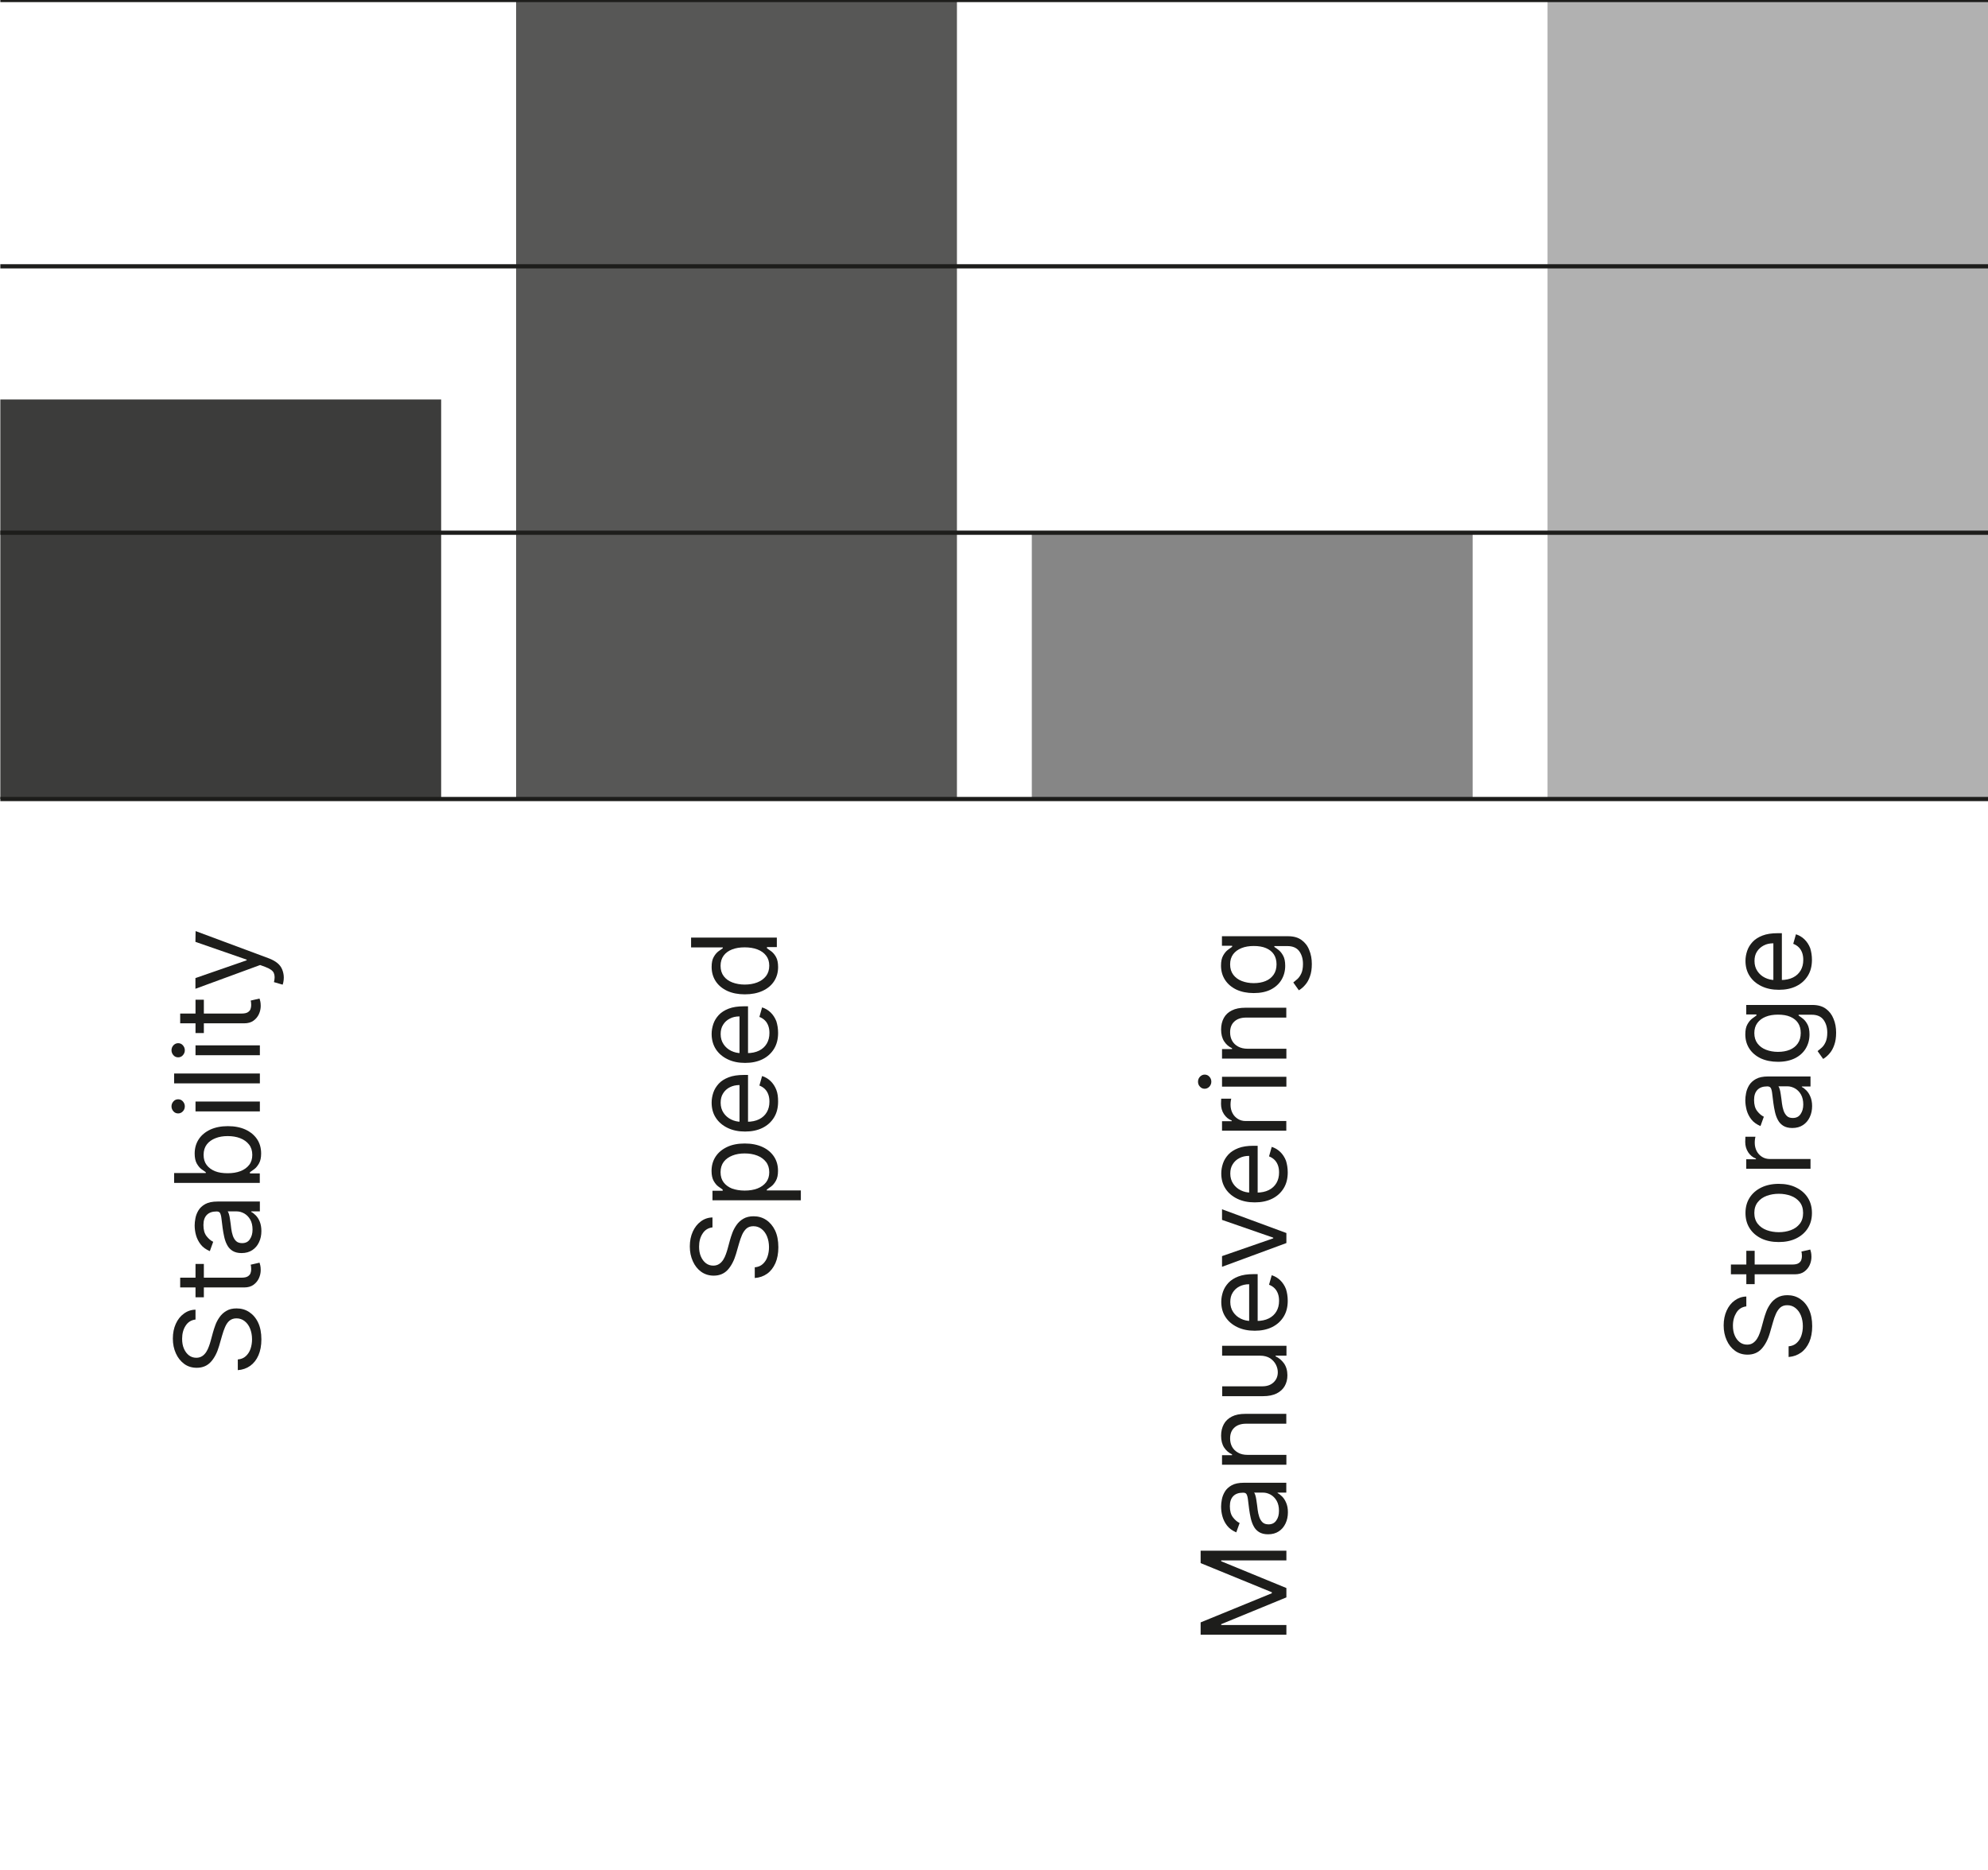 <?xml version="1.0" encoding="utf-8"?>
<!-- Generator: Adobe Illustrator 26.0.1, SVG Export Plug-In . SVG Version: 6.00 Build 0)  -->
<svg version="1.1" xmlns="http://www.w3.org/2000/svg" xmlns:xlink="http://www.w3.org/1999/xlink" x="0px" y="0px"
	 viewBox="0 0 236 222" style="enable-background:new 0 0 236 222;" xml:space="preserve">
<style type="text/css">
	.st0{display:none;}
	.st1{display:inline;fill:#3C3C3B;}
	.st2{display:inline;fill:#575756;}
	.st3{display:inline;fill:#868686;}
	.st4{display:inline;fill:#B1B1B1;}
	.st5{display:inline;fill:none;stroke:#1D1D1B;stroke-width:0.5;stroke-miterlimit:10;}
	.st6{display:inline;}
	.st7{fill:#1D1D1B;}
	.st8{fill:#3C3C3B;}
	.st9{fill:#575756;}
	.st10{fill:#868686;}
	.st11{fill:#B1B1B1;}
	.st12{fill:none;stroke:#1D1D1B;stroke-width:0.5;stroke-miterlimit:10;}
</style>
<g id="Lag_1" class="st0">
	<rect x="0.04" y="0" class="st1" width="52.33" height="94.87"/>
	<rect x="61.27" y="31.62" class="st2" width="52.33" height="63.25"/>
	<rect x="122.49" y="15.43" class="st3" width="52.33" height="79.44"/>
	<rect x="183.71" y="47.43" class="st4" width="52.33" height="47.44"/>
	<line class="st5" x1="0.04" y1="0" x2="236.04" y2="0"/>
	<line class="st5" x1="0.04" y1="31.62" x2="236.04" y2="31.62"/>
	<line class="st5" x1="0.04" y1="63.25" x2="236.04" y2="63.25"/>
	<line class="st5" x1="0.04" y1="94.87" x2="236.04" y2="94.87"/>
	<g class="st6">
		<path class="st7" d="M23.21,156.67c-0.5,0.06-0.9,0.3-1.17,0.73c-0.28,0.42-0.42,0.95-0.42,1.56c0,0.45,0.07,0.84,0.22,1.18
			c0.15,0.34,0.35,0.6,0.6,0.79c0.25,0.19,0.54,0.28,0.87,0.28c0.27,0,0.5-0.07,0.7-0.2s0.35-0.3,0.48-0.5
			c0.13-0.21,0.23-0.42,0.31-0.65c0.08-0.22,0.15-0.43,0.2-0.62l0.28-1.03c0.07-0.26,0.17-0.56,0.29-0.89s0.29-0.64,0.5-0.94
			c0.21-0.3,0.48-0.55,0.81-0.74c0.33-0.2,0.73-0.29,1.21-0.29c0.55,0,1.05,0.14,1.49,0.43c0.44,0.29,0.8,0.7,1.06,1.25
			s0.39,1.21,0.39,2c0,0.73-0.12,1.36-0.35,1.89s-0.56,0.95-0.98,1.25s-0.91,0.47-1.47,0.51v-1.27c0.38-0.03,0.7-0.16,0.95-0.39
			c0.25-0.23,0.44-0.52,0.56-0.87s0.18-0.73,0.18-1.13c0-0.47-0.08-0.89-0.23-1.27c-0.15-0.38-0.37-0.67-0.65-0.89
			s-0.6-0.33-0.97-0.33c-0.34,0-0.61,0.1-0.83,0.28s-0.38,0.44-0.52,0.75c-0.13,0.31-0.25,0.64-0.35,1l-0.36,1.25
			c-0.23,0.8-0.56,1.43-0.98,1.89c-0.42,0.46-0.98,0.7-1.67,0.7c-0.57,0-1.07-0.15-1.49-0.46s-0.76-0.73-0.99-1.25
			c-0.24-0.53-0.36-1.11-0.36-1.76c0-0.66,0.12-1.24,0.35-1.75c0.23-0.51,0.55-0.92,0.96-1.21c0.4-0.3,0.86-0.46,1.38-0.47V156.67z"
			/>
		<path class="st7" d="M21.39,152.87v-1.17h7.28c0.33,0,0.58-0.05,0.74-0.15c0.16-0.1,0.27-0.22,0.33-0.38s0.08-0.32,0.08-0.49
			c0-0.13-0.01-0.23-0.02-0.32c-0.01-0.08-0.03-0.15-0.04-0.2l1.05-0.24c0.03,0.08,0.06,0.19,0.09,0.33
			c0.03,0.14,0.05,0.32,0.05,0.54c0,0.33-0.07,0.66-0.21,0.97s-0.36,0.58-0.65,0.79s-0.66,0.31-1.1,0.31H21.39z M23.21,150.07h0.99
			v3.96h-0.99V150.07z"/>
		<path class="st7" d="M31.03,146.17c0,0.48-0.09,0.92-0.28,1.32c-0.18,0.39-0.45,0.71-0.8,0.94c-0.35,0.23-0.77,0.35-1.27,0.35
			c-0.44,0-0.79-0.09-1.07-0.26c-0.27-0.17-0.49-0.4-0.64-0.69c-0.16-0.29-0.27-0.61-0.35-0.96c-0.08-0.35-0.14-0.7-0.19-1.06
			c-0.06-0.46-0.11-0.84-0.14-1.13c-0.03-0.29-0.09-0.5-0.16-0.64s-0.21-0.2-0.4-0.2H25.7c-0.49,0-0.87,0.13-1.14,0.4
			c-0.27,0.27-0.41,0.67-0.41,1.21c0,0.56,0.12,1,0.37,1.32c0.25,0.32,0.51,0.54,0.79,0.67l-0.4,1.11c-0.46-0.2-0.83-0.46-1.09-0.8
			s-0.44-0.7-0.55-1.09s-0.16-0.79-0.16-1.17c0-0.25,0.03-0.53,0.09-0.85c0.06-0.32,0.18-0.63,0.36-0.93
			c0.18-0.3,0.45-0.55,0.81-0.75s0.85-0.3,1.45-0.3h5.03v1.17h-1.03v0.06c0.17,0.08,0.34,0.21,0.53,0.4s0.35,0.43,0.48,0.74
			C30.96,145.35,31.03,145.72,31.03,146.17z M29.98,145.99c0-0.46-0.09-0.86-0.27-1.18s-0.42-0.56-0.71-0.73
			c-0.29-0.16-0.59-0.25-0.91-0.25h-1.07c0.06,0.05,0.11,0.16,0.16,0.33c0.05,0.17,0.09,0.36,0.12,0.58s0.06,0.43,0.09,0.63
			c0.02,0.2,0.05,0.37,0.06,0.5c0.04,0.3,0.1,0.59,0.19,0.85s0.22,0.48,0.39,0.64c0.17,0.16,0.41,0.24,0.71,0.24
			c0.41,0,0.72-0.15,0.92-0.46C29.87,146.84,29.98,146.46,29.98,145.99z"/>
		<path class="st7" d="M30.85,140.45H20.67v-1.17h3.76v-0.1c-0.13-0.09-0.3-0.21-0.51-0.36c-0.21-0.15-0.39-0.38-0.56-0.67
			c-0.16-0.29-0.25-0.68-0.25-1.18c0-0.64,0.16-1.21,0.48-1.7c0.32-0.49,0.78-0.87,1.37-1.15c0.59-0.27,1.29-0.41,2.09-0.41
			c0.81,0,1.51,0.14,2.1,0.41c0.59,0.28,1.05,0.66,1.37,1.14s0.48,1.05,0.48,1.69c0,0.49-0.08,0.88-0.25,1.18s-0.35,0.52-0.56,0.68
			s-0.39,0.28-0.52,0.37v0.14h1.17V140.45z M27.03,139.3c0.58,0,1.08-0.08,1.52-0.25c0.44-0.17,0.78-0.42,1.03-0.74
			c0.25-0.32,0.37-0.72,0.37-1.19c0-0.49-0.13-0.9-0.39-1.23c-0.26-0.33-0.61-0.58-1.05-0.75c-0.44-0.17-0.94-0.25-1.48-0.25
			c-0.54,0-1.02,0.08-1.45,0.25s-0.78,0.41-1.03,0.74c-0.25,0.33-0.38,0.74-0.38,1.24c0,0.48,0.12,0.88,0.36,1.2s0.58,0.57,1,0.74
			S26.46,139.3,27.03,139.3z"/>
		<path class="st7" d="M21.94,131.36c0,0.23-0.08,0.43-0.23,0.59s-0.34,0.25-0.56,0.25s-0.41-0.08-0.56-0.25s-0.23-0.36-0.23-0.59
			s0.08-0.42,0.23-0.59s0.34-0.25,0.56-0.25s0.41,0.08,0.56,0.25S21.94,131.13,21.94,131.36z M30.85,131.96h-7.64v-1.17h7.64V131.96
			z"/>
		<path class="st7" d="M20.67,127.46h10.18v1.17H20.67V127.46z"/>
		<path class="st7" d="M21.94,124.7c0,0.23-0.08,0.42-0.23,0.59s-0.34,0.25-0.56,0.25s-0.41-0.08-0.56-0.25s-0.23-0.36-0.23-0.59
			s0.08-0.43,0.23-0.59s0.34-0.25,0.56-0.25s0.41,0.08,0.56,0.25S21.94,124.47,21.94,124.7z M30.85,125.29h-7.64v-1.17h7.64V125.29z
			"/>
		<path class="st7" d="M21.39,121.51v-1.17h7.28c0.33,0,0.58-0.05,0.74-0.15s0.27-0.22,0.33-0.38c0.05-0.15,0.08-0.32,0.08-0.49
			c0-0.13-0.01-0.24-0.02-0.32c-0.01-0.08-0.03-0.15-0.04-0.2l1.05-0.24c0.03,0.08,0.06,0.19,0.09,0.33
			c0.03,0.14,0.05,0.32,0.05,0.54c0,0.33-0.07,0.66-0.21,0.97s-0.36,0.58-0.65,0.79s-0.66,0.31-1.1,0.31H21.39z M23.21,118.7h0.99
			v3.96h-0.99V118.7z"/>
		<path class="st7" d="M33.69,116.06c0,0.2-0.02,0.38-0.05,0.53c-0.03,0.16-0.06,0.26-0.09,0.32l-1.03-0.3
			c0.11-0.43,0.11-0.78-0.01-1.07c-0.11-0.28-0.46-0.53-1.03-0.74l-0.6-0.22l-7.68,2.82v-1.27l6.08-2.11v-0.08l-6.08-2.11l0.02-1.28
			l8.73,3.25c0.39,0.15,0.71,0.33,0.97,0.54s0.45,0.46,0.57,0.75S33.69,115.71,33.69,116.06z"/>
	</g>
	<g class="st6">
		<path class="st7" d="M84.58,145.73c-0.5,0.06-0.9,0.3-1.17,0.73c-0.28,0.42-0.42,0.94-0.42,1.56c0,0.45,0.07,0.84,0.22,1.18
			c0.15,0.34,0.35,0.6,0.6,0.79c0.25,0.19,0.54,0.28,0.87,0.28c0.27,0,0.5-0.07,0.7-0.2s0.35-0.3,0.48-0.5
			c0.13-0.21,0.23-0.42,0.31-0.65c0.08-0.23,0.15-0.43,0.2-0.62l0.28-1.03c0.07-0.27,0.17-0.56,0.29-0.89
			c0.12-0.33,0.29-0.64,0.5-0.94s0.48-0.55,0.81-0.74s0.73-0.29,1.21-0.29c0.55,0,1.05,0.14,1.49,0.43c0.44,0.29,0.8,0.71,1.06,1.25
			c0.26,0.55,0.39,1.21,0.39,2c0,0.73-0.12,1.36-0.35,1.89c-0.24,0.53-0.56,0.95-0.98,1.25s-0.91,0.47-1.47,0.51v-1.27
			c0.38-0.03,0.7-0.16,0.95-0.39c0.25-0.23,0.44-0.51,0.56-0.87c0.12-0.35,0.18-0.73,0.18-1.13c0-0.47-0.08-0.89-0.23-1.27
			c-0.15-0.37-0.37-0.67-0.65-0.89s-0.6-0.33-0.97-0.33c-0.34,0-0.61,0.09-0.83,0.28c-0.21,0.19-0.38,0.44-0.52,0.75
			c-0.13,0.31-0.25,0.64-0.35,1l-0.36,1.25c-0.23,0.79-0.56,1.42-0.98,1.89c-0.42,0.46-0.98,0.7-1.67,0.7
			c-0.57,0-1.07-0.16-1.49-0.46s-0.76-0.73-0.99-1.25c-0.24-0.53-0.36-1.11-0.36-1.76c0-0.66,0.12-1.24,0.35-1.75
			c0.23-0.51,0.55-0.92,0.96-1.22c0.4-0.3,0.86-0.46,1.38-0.47V145.73z"/>
		<path class="st7" d="M95.08,142.51h-10.5v-1.13h1.21v-0.14c-0.13-0.09-0.3-0.21-0.51-0.36c-0.21-0.15-0.39-0.38-0.56-0.67
			c-0.16-0.29-0.25-0.68-0.25-1.18c0-0.64,0.16-1.21,0.48-1.7c0.32-0.49,0.78-0.87,1.37-1.15s1.29-0.41,2.09-0.41
			c0.81,0,1.51,0.14,2.1,0.41s1.05,0.66,1.37,1.14s0.48,1.05,0.48,1.69c0,0.49-0.08,0.88-0.25,1.18s-0.35,0.52-0.56,0.68
			s-0.39,0.28-0.52,0.37v0.1h4.04V142.51z M88.4,141.36c0.58,0,1.08-0.08,1.52-0.25c0.44-0.17,0.78-0.42,1.03-0.74
			c0.25-0.33,0.37-0.72,0.37-1.19c0-0.49-0.13-0.9-0.39-1.23s-0.61-0.58-1.05-0.75c-0.44-0.17-0.94-0.25-1.48-0.25
			c-0.54,0-1.02,0.08-1.45,0.25s-0.78,0.41-1.03,0.74c-0.25,0.33-0.38,0.74-0.38,1.24c0,0.48,0.12,0.88,0.36,1.2
			c0.24,0.32,0.58,0.57,1,0.74C87.33,141.27,87.83,141.36,88.4,141.36z"/>
		<path class="st7" d="M92.37,130.79c0,0.74-0.16,1.37-0.49,1.9c-0.33,0.53-0.78,0.94-1.37,1.23s-1.27,0.43-2.06,0.43
			s-1.47-0.14-2.07-0.43s-1.07-0.69-1.4-1.2c-0.34-0.51-0.5-1.12-0.5-1.81c0-0.4,0.07-0.79,0.2-1.18c0.13-0.39,0.35-0.74,0.64-1.06
			s0.69-0.57,1.18-0.76c0.49-0.19,1.09-0.28,1.8-0.28h0.5v5.89h-1.01v-4.69c-0.43,0-0.82,0.09-1.15,0.26
			c-0.34,0.17-0.6,0.41-0.8,0.73c-0.2,0.31-0.29,0.68-0.29,1.11c0,0.47,0.12,0.87,0.35,1.21c0.23,0.34,0.53,0.6,0.9,0.78
			c0.37,0.18,0.76,0.27,1.18,0.27h0.68c0.58,0,1.06-0.1,1.46-0.3s0.7-0.48,0.91-0.84s0.31-0.77,0.31-1.25
			c0-0.31-0.04-0.59-0.13-0.84c-0.09-0.25-0.22-0.47-0.4-0.65c-0.18-0.18-0.4-0.32-0.66-0.42l0.32-1.13
			c0.38,0.12,0.72,0.32,1.01,0.6c0.29,0.28,0.52,0.63,0.68,1.04S92.37,130.27,92.37,130.79z"/>
		<path class="st7" d="M92.37,122.64c0,0.74-0.16,1.37-0.49,1.9c-0.33,0.53-0.78,0.94-1.37,1.23s-1.27,0.43-2.06,0.43
			s-1.47-0.14-2.07-0.43s-1.07-0.69-1.4-1.2s-0.5-1.12-0.5-1.81c0-0.4,0.07-0.79,0.2-1.18c0.13-0.39,0.35-0.74,0.64-1.06
			c0.3-0.32,0.69-0.57,1.18-0.76c0.49-0.19,1.09-0.28,1.8-0.28h0.5v5.89h-1.01v-4.69c-0.43,0-0.82,0.08-1.15,0.26
			c-0.34,0.17-0.6,0.41-0.8,0.73c-0.2,0.31-0.29,0.68-0.29,1.11c0,0.47,0.12,0.87,0.35,1.21c0.23,0.34,0.53,0.6,0.9,0.78
			c0.37,0.18,0.76,0.27,1.18,0.27h0.68c0.58,0,1.06-0.1,1.46-0.3s0.7-0.48,0.91-0.84s0.31-0.77,0.31-1.25
			c0-0.31-0.04-0.59-0.13-0.84c-0.09-0.25-0.22-0.47-0.4-0.65s-0.4-0.32-0.66-0.42l0.32-1.13c0.38,0.12,0.72,0.32,1.01,0.6
			s0.52,0.63,0.68,1.04C92.29,121.66,92.37,122.13,92.37,122.64z"/>
		<path class="st7" d="M92.37,114.82c0,0.64-0.16,1.2-0.48,1.69s-0.78,0.87-1.37,1.14c-0.59,0.27-1.29,0.41-2.1,0.41
			c-0.8,0-1.5-0.14-2.09-0.41c-0.59-0.28-1.05-0.66-1.37-1.15c-0.32-0.49-0.48-1.06-0.48-1.7c0-0.5,0.08-0.89,0.25-1.18
			c0.16-0.29,0.35-0.51,0.56-0.67c0.21-0.15,0.38-0.27,0.51-0.36v-0.1h-3.76v-1.17h10.18v1.13h-1.17v0.14
			c0.14,0.09,0.31,0.21,0.52,0.37s0.4,0.39,0.56,0.68S92.37,114.33,92.37,114.82z M91.32,114.66c0-0.47-0.12-0.87-0.37-1.19
			c-0.25-0.33-0.59-0.57-1.03-0.74c-0.44-0.17-0.95-0.25-1.52-0.25c-0.57,0-1.07,0.08-1.5,0.25s-0.76,0.41-1,0.74
			s-0.36,0.73-0.36,1.2c0,0.5,0.13,0.91,0.38,1.24c0.25,0.33,0.6,0.58,1.03,0.74s0.92,0.25,1.45,0.25c0.54,0,1.04-0.08,1.48-0.25
			c0.44-0.17,0.79-0.42,1.05-0.75C91.19,115.56,91.32,115.15,91.32,114.66z"/>
	</g>
	<g class="st6">
		<path class="st7" d="M142.53,194.1v-1.47l8.45-3.46v-0.12l-8.45-3.46v-1.47h10.18v1.15h-7.74v0.1l7.74,3.18v1.11l-7.74,3.18v0.1
			h7.74v1.15H142.53z"/>
		<path class="st7" d="M152.89,179.56c0,0.48-0.09,0.92-0.28,1.32s-0.45,0.71-0.8,0.94c-0.35,0.23-0.77,0.35-1.27,0.35
			c-0.44,0-0.79-0.09-1.07-0.26c-0.27-0.17-0.49-0.4-0.64-0.69c-0.16-0.29-0.27-0.61-0.35-0.96c-0.08-0.35-0.14-0.7-0.19-1.06
			c-0.06-0.46-0.11-0.84-0.14-1.13c-0.03-0.29-0.09-0.5-0.16-0.64s-0.21-0.2-0.4-0.2h-0.04c-0.49,0-0.87,0.13-1.14,0.4
			c-0.27,0.27-0.41,0.67-0.41,1.21c0,0.56,0.12,1,0.37,1.32c0.25,0.32,0.51,0.54,0.79,0.67l-0.4,1.11c-0.46-0.2-0.83-0.46-1.09-0.8
			c-0.26-0.33-0.44-0.7-0.55-1.09s-0.16-0.79-0.16-1.17c0-0.25,0.03-0.53,0.09-0.85s0.18-0.63,0.36-0.93s0.45-0.55,0.81-0.75
			s0.84-0.3,1.45-0.3h5.03v1.17h-1.03v0.06c0.17,0.08,0.34,0.21,0.53,0.4c0.19,0.19,0.35,0.43,0.48,0.74
			C152.82,178.74,152.89,179.11,152.89,179.56z M151.83,179.38c0-0.46-0.09-0.86-0.27-1.18c-0.18-0.32-0.42-0.56-0.71-0.73
			c-0.29-0.16-0.59-0.25-0.91-0.25h-1.07c0.06,0.05,0.11,0.16,0.16,0.33c0.05,0.17,0.09,0.36,0.12,0.58
			c0.03,0.22,0.06,0.43,0.09,0.63c0.03,0.2,0.05,0.37,0.06,0.5c0.04,0.3,0.1,0.59,0.19,0.85s0.22,0.48,0.39,0.64
			c0.17,0.16,0.41,0.24,0.71,0.24c0.41,0,0.71-0.15,0.92-0.46C151.73,180.23,151.83,179.85,151.83,179.38z"/>
		<path class="st7" d="M148.12,172.74h4.59v1.17h-7.64v-1.13h1.19v-0.1c-0.39-0.18-0.7-0.45-0.94-0.81
			c-0.24-0.37-0.36-0.84-0.36-1.41c0-0.52,0.11-0.97,0.32-1.36c0.21-0.39,0.53-0.69,0.96-0.91c0.43-0.22,0.96-0.32,1.61-0.32h4.85
			v1.17h-4.77c-0.6,0-1.07,0.16-1.4,0.47c-0.34,0.31-0.5,0.74-0.5,1.28c0,0.38,0.08,0.71,0.24,1c0.16,0.29,0.4,0.52,0.71,0.69
			C147.29,172.66,147.67,172.74,148.12,172.74z"/>
		<path class="st7" d="M149.59,160.96h-4.51v-1.17h7.64v1.17h-1.29v0.08c0.39,0.18,0.72,0.46,0.99,0.83
			c0.27,0.38,0.41,0.86,0.41,1.43c0,0.48-0.11,0.9-0.32,1.27c-0.21,0.37-0.53,0.66-0.96,0.88c-0.43,0.21-0.96,0.32-1.61,0.32h-4.85
			v-1.17h4.77c0.56,0,1-0.16,1.33-0.47c0.33-0.31,0.5-0.71,0.5-1.2c0-0.29-0.07-0.59-0.22-0.89c-0.15-0.3-0.38-0.56-0.69-0.77
			C150.46,161.07,150.06,160.96,149.59,160.96z"/>
		<path class="st7" d="M152.87,154.44c0,0.74-0.16,1.37-0.49,1.9c-0.33,0.53-0.78,0.94-1.37,1.23c-0.59,0.29-1.27,0.43-2.06,0.43
			s-1.47-0.14-2.07-0.43c-0.6-0.29-1.07-0.69-1.4-1.2c-0.34-0.51-0.5-1.12-0.5-1.81c0-0.4,0.07-0.79,0.2-1.18
			c0.13-0.39,0.35-0.74,0.64-1.06c0.3-0.32,0.69-0.57,1.18-0.76c0.49-0.19,1.09-0.28,1.8-0.28h0.5v5.89h-1.01v-4.69
			c-0.43,0-0.82,0.09-1.15,0.26c-0.34,0.17-0.6,0.41-0.8,0.73c-0.2,0.31-0.29,0.68-0.29,1.11c0,0.47,0.12,0.87,0.35,1.21
			s0.53,0.6,0.9,0.78s0.76,0.27,1.18,0.27h0.68c0.58,0,1.06-0.1,1.46-0.3s0.7-0.48,0.91-0.84s0.31-0.77,0.31-1.25
			c0-0.31-0.04-0.59-0.13-0.84c-0.09-0.25-0.22-0.47-0.4-0.65c-0.18-0.18-0.4-0.32-0.66-0.42l0.32-1.13
			c0.38,0.12,0.72,0.32,1.01,0.6c0.29,0.28,0.52,0.63,0.68,1.04C152.79,153.46,152.87,153.92,152.87,154.44z"/>
		<path class="st7" d="M145.07,143.58l7.64,2.82v1.19l-7.64,2.82v-1.27l6.08-2.11v-0.08l-6.08-2.11V143.58z"/>
		<path class="st7" d="M152.87,139.2c0,0.74-0.16,1.37-0.49,1.9c-0.33,0.53-0.78,0.94-1.37,1.23c-0.59,0.29-1.27,0.43-2.06,0.43
			s-1.47-0.14-2.07-0.43c-0.6-0.29-1.07-0.69-1.4-1.2c-0.34-0.52-0.5-1.12-0.5-1.81c0-0.4,0.07-0.79,0.2-1.18
			c0.13-0.39,0.35-0.74,0.64-1.06c0.3-0.32,0.69-0.57,1.18-0.76c0.49-0.19,1.09-0.28,1.8-0.28h0.5v5.89h-1.01v-4.69
			c-0.43,0-0.82,0.08-1.15,0.26c-0.34,0.17-0.6,0.41-0.8,0.73c-0.2,0.31-0.29,0.68-0.29,1.11c0,0.47,0.12,0.87,0.35,1.21
			c0.23,0.34,0.53,0.6,0.9,0.78s0.76,0.27,1.18,0.27h0.68c0.58,0,1.06-0.1,1.46-0.3s0.7-0.48,0.91-0.84s0.31-0.77,0.31-1.25
			c0-0.31-0.04-0.59-0.13-0.84s-0.22-0.47-0.4-0.65c-0.18-0.18-0.4-0.32-0.66-0.42l0.32-1.13c0.38,0.12,0.72,0.32,1.01,0.6
			s0.52,0.63,0.68,1.04C152.79,138.22,152.87,138.69,152.87,139.2z"/>
		<path class="st7" d="M152.71,134.25h-7.64v-1.13h1.15v-0.08c-0.38-0.14-0.68-0.39-0.92-0.75s-0.35-0.78-0.35-1.23
			c0-0.09,0-0.19,0.01-0.32c0-0.13,0.01-0.23,0.01-0.29h1.19c-0.01,0.04-0.03,0.13-0.05,0.27c-0.02,0.14-0.03,0.29-0.03,0.45
			c0,0.37,0.08,0.7,0.23,0.99s0.37,0.52,0.64,0.69c0.27,0.17,0.58,0.25,0.92,0.25h4.83V134.25z"/>
		<path class="st7" d="M143.8,128.43c0,0.23-0.08,0.42-0.23,0.59c-0.16,0.16-0.34,0.25-0.56,0.25s-0.41-0.08-0.56-0.25
			c-0.16-0.16-0.23-0.36-0.23-0.59s0.08-0.43,0.23-0.59c0.16-0.16,0.34-0.25,0.56-0.25s0.41,0.08,0.56,0.25
			C143.72,128,143.8,128.2,143.8,128.43z M152.71,129.02h-7.64v-1.17h7.64V129.02z"/>
		<path class="st7" d="M148.12,124.52h4.59v1.17h-7.64v-1.13h1.19v-0.1c-0.39-0.18-0.7-0.45-0.94-0.82
			c-0.24-0.37-0.36-0.84-0.36-1.41c0-0.52,0.11-0.97,0.32-1.36c0.21-0.39,0.53-0.69,0.96-0.9c0.43-0.22,0.96-0.32,1.61-0.32h4.85
			v1.17h-4.77c-0.6,0-1.07,0.16-1.4,0.47c-0.34,0.31-0.5,0.74-0.5,1.28c0,0.38,0.08,0.71,0.24,1c0.16,0.29,0.4,0.52,0.71,0.69
			C147.29,124.43,147.67,124.52,148.12,124.52z"/>
		<path class="st7" d="M155.73,114.46c0,0.57-0.07,1.05-0.22,1.46c-0.14,0.41-0.33,0.75-0.57,1.02c-0.23,0.27-0.48,0.48-0.75,0.64
			l-0.66-0.93c0.14-0.11,0.3-0.24,0.48-0.4s0.34-0.39,0.47-0.67c0.13-0.28,0.2-0.66,0.2-1.12c0-0.62-0.15-1.12-0.45-1.53
			c-0.3-0.4-0.77-0.6-1.4-0.6h-1.55v0.1c0.14,0.09,0.31,0.21,0.51,0.37c0.2,0.16,0.38,0.38,0.54,0.68c0.16,0.29,0.24,0.69,0.24,1.19
			c0,0.62-0.15,1.17-0.44,1.66c-0.29,0.49-0.72,0.88-1.27,1.16s-1.23,0.42-2.03,0.42c-0.78,0-1.46-0.14-2.05-0.41
			c-0.58-0.28-1.03-0.66-1.35-1.15c-0.32-0.49-0.48-1.06-0.48-1.7c0-0.5,0.08-0.89,0.25-1.19s0.35-0.52,0.56-0.68
			c0.21-0.16,0.38-0.28,0.51-0.37v-0.12h-1.21v-1.13h7.85c0.66,0,1.19,0.15,1.6,0.45c0.41,0.3,0.72,0.69,0.91,1.19
			C155.63,113.3,155.73,113.85,155.73,114.46z M151.54,114.5c0-0.47-0.11-0.87-0.32-1.19s-0.53-0.57-0.93-0.74
			c-0.4-0.17-0.89-0.25-1.45-0.25c-0.55,0-1.04,0.08-1.46,0.25c-0.42,0.17-0.75,0.41-0.99,0.73c-0.24,0.33-0.36,0.73-0.36,1.2
			c0,0.5,0.13,0.91,0.38,1.24c0.25,0.33,0.59,0.58,1.01,0.74c0.42,0.16,0.89,0.25,1.41,0.25c0.53,0,1-0.08,1.41-0.25
			c0.41-0.17,0.72-0.42,0.95-0.75C151.42,115.4,151.54,114.99,151.54,114.5z"/>
	</g>
	<g class="st6">
		<path class="st7" d="M207.31,155.11c-0.5,0.06-0.9,0.3-1.17,0.73s-0.42,0.94-0.42,1.56c0,0.45,0.07,0.84,0.22,1.18
			c0.15,0.34,0.35,0.6,0.6,0.79c0.25,0.19,0.54,0.28,0.87,0.28c0.27,0,0.5-0.06,0.7-0.2c0.19-0.13,0.35-0.3,0.48-0.51
			c0.13-0.21,0.23-0.42,0.31-0.65s0.15-0.43,0.2-0.62l0.28-1.03c0.07-0.27,0.17-0.56,0.29-0.89c0.12-0.33,0.29-0.64,0.5-0.94
			c0.21-0.3,0.48-0.55,0.81-0.74s0.73-0.29,1.21-0.29c0.55,0,1.05,0.14,1.49,0.43c0.44,0.29,0.8,0.7,1.06,1.25
			c0.26,0.55,0.39,1.21,0.39,2c0,0.73-0.12,1.36-0.35,1.89c-0.24,0.53-0.56,0.95-0.98,1.25c-0.42,0.3-0.91,0.47-1.47,0.52v-1.27
			c0.38-0.03,0.7-0.16,0.95-0.39c0.25-0.23,0.44-0.51,0.56-0.87c0.12-0.35,0.18-0.73,0.18-1.13c0-0.47-0.08-0.89-0.23-1.27
			c-0.15-0.37-0.37-0.67-0.65-0.89c-0.28-0.22-0.6-0.33-0.97-0.33c-0.34,0-0.61,0.09-0.83,0.28c-0.21,0.19-0.38,0.44-0.52,0.75
			s-0.25,0.64-0.35,1l-0.36,1.25c-0.23,0.8-0.56,1.42-0.98,1.89c-0.42,0.46-0.98,0.7-1.67,0.7c-0.57,0-1.07-0.15-1.49-0.46
			c-0.43-0.31-0.76-0.73-0.99-1.25c-0.24-0.53-0.36-1.11-0.36-1.76c0-0.66,0.12-1.24,0.35-1.75c0.23-0.51,0.55-0.92,0.96-1.21
			c0.41-0.3,0.86-0.46,1.38-0.47V155.11z"/>
		<path class="st7" d="M205.48,151.31v-1.17h7.28c0.33,0,0.58-0.05,0.74-0.15c0.16-0.1,0.27-0.22,0.33-0.38s0.08-0.32,0.08-0.49
			c0-0.13-0.01-0.24-0.02-0.32c-0.01-0.08-0.03-0.15-0.04-0.2l1.05-0.24c0.03,0.08,0.06,0.19,0.09,0.33
			c0.03,0.14,0.05,0.32,0.05,0.54c0,0.33-0.07,0.66-0.21,0.97s-0.36,0.58-0.65,0.79c-0.29,0.21-0.66,0.31-1.1,0.31H205.48z
			 M207.31,148.51h0.99v3.96h-0.99V148.51z"/>
		<path class="st7" d="M215.1,144.02c0,0.69-0.16,1.29-0.49,1.81s-0.79,0.92-1.38,1.21s-1.28,0.43-2.07,0.43
			c-0.79,0-1.49-0.14-2.08-0.43c-0.59-0.29-1.05-0.69-1.38-1.21s-0.49-1.12-0.49-1.81c0-0.69,0.16-1.29,0.49-1.81
			c0.33-0.52,0.79-0.92,1.38-1.21c0.59-0.29,1.29-0.44,2.08-0.44c0.79,0,1.48,0.14,2.07,0.44c0.59,0.29,1.05,0.69,1.38,1.21
			C214.94,142.73,215.1,143.33,215.1,144.02z M214.05,144.02c0-0.52-0.13-0.95-0.4-1.29c-0.27-0.34-0.62-0.59-1.06-0.75
			c-0.44-0.16-0.91-0.24-1.42-0.24c-0.51,0-0.99,0.08-1.43,0.24c-0.44,0.16-0.8,0.41-1.07,0.75c-0.27,0.34-0.41,0.77-0.41,1.29
			c0,0.52,0.14,0.95,0.41,1.29c0.27,0.34,0.63,0.59,1.07,0.75s0.92,0.24,1.43,0.24c0.51,0,0.98-0.08,1.42-0.24s0.79-0.41,1.06-0.75
			C213.92,144.97,214.05,144.54,214.05,144.02z"/>
		<path class="st7" d="M214.94,138.77h-7.64v-1.13h1.15v-0.08c-0.38-0.14-0.68-0.39-0.92-0.75c-0.24-0.37-0.35-0.78-0.35-1.23
			c0-0.09,0-0.19,0.01-0.32c0-0.13,0.01-0.23,0.01-0.29h1.19c-0.01,0.04-0.03,0.13-0.05,0.27c-0.02,0.14-0.03,0.29-0.03,0.44
			c0,0.37,0.08,0.7,0.23,0.99c0.15,0.29,0.37,0.52,0.64,0.69c0.27,0.17,0.58,0.25,0.92,0.25h4.83V138.77z"/>
		<path class="st7" d="M215.12,131.32c0,0.48-0.09,0.92-0.28,1.32s-0.45,0.71-0.8,0.94s-0.77,0.35-1.27,0.35
			c-0.44,0-0.79-0.09-1.07-0.26c-0.27-0.17-0.49-0.4-0.64-0.69c-0.16-0.29-0.27-0.61-0.35-0.96c-0.08-0.35-0.14-0.7-0.19-1.06
			c-0.06-0.46-0.11-0.84-0.14-1.13c-0.03-0.29-0.09-0.5-0.16-0.64c-0.08-0.13-0.21-0.2-0.4-0.2h-0.04c-0.49,0-0.87,0.13-1.14,0.4
			s-0.41,0.67-0.41,1.21c0,0.56,0.12,1,0.37,1.32c0.25,0.32,0.51,0.54,0.79,0.67l-0.4,1.11c-0.46-0.2-0.83-0.46-1.09-0.8
			c-0.26-0.33-0.44-0.7-0.55-1.09c-0.1-0.4-0.16-0.79-0.16-1.17c0-0.25,0.03-0.53,0.09-0.85c0.06-0.32,0.18-0.63,0.36-0.93
			c0.18-0.3,0.45-0.55,0.81-0.75c0.36-0.2,0.84-0.3,1.45-0.3h5.03V129h-1.03v0.06c0.17,0.08,0.34,0.21,0.53,0.4
			c0.19,0.19,0.35,0.43,0.48,0.74S215.12,130.88,215.12,131.32z M214.07,131.14c0-0.46-0.09-0.86-0.27-1.18
			c-0.18-0.32-0.42-0.56-0.71-0.73c-0.29-0.16-0.59-0.25-0.91-0.25h-1.07c0.06,0.05,0.11,0.16,0.16,0.33
			c0.05,0.17,0.09,0.36,0.12,0.58c0.03,0.22,0.06,0.43,0.09,0.63c0.03,0.2,0.05,0.37,0.06,0.49c0.04,0.3,0.1,0.59,0.19,0.85
			c0.09,0.26,0.22,0.47,0.39,0.64s0.41,0.24,0.71,0.24c0.41,0,0.71-0.15,0.92-0.46S214.07,131.61,214.07,131.14z"/>
		<path class="st7" d="M217.97,122.61c0,0.57-0.07,1.05-0.22,1.46c-0.14,0.41-0.33,0.75-0.57,1.02c-0.23,0.27-0.48,0.48-0.75,0.64
			l-0.66-0.93c0.14-0.11,0.3-0.24,0.48-0.4c0.18-0.16,0.34-0.38,0.47-0.67c0.13-0.28,0.2-0.66,0.2-1.12c0-0.62-0.15-1.12-0.45-1.53
			c-0.3-0.4-0.77-0.6-1.4-0.6h-1.55v0.1c0.14,0.09,0.31,0.21,0.51,0.37c0.2,0.16,0.38,0.38,0.54,0.68c0.16,0.29,0.24,0.69,0.24,1.19
			c0,0.62-0.15,1.17-0.44,1.66c-0.29,0.49-0.72,0.88-1.27,1.16c-0.56,0.28-1.23,0.43-2.03,0.43c-0.78,0-1.46-0.14-2.05-0.41
			c-0.58-0.28-1.03-0.66-1.35-1.15c-0.32-0.49-0.48-1.06-0.48-1.7c0-0.5,0.08-0.89,0.25-1.19s0.35-0.52,0.56-0.68
			c0.21-0.16,0.38-0.28,0.51-0.37v-0.12h-1.21v-1.13h7.85c0.66,0,1.19,0.15,1.6,0.45c0.41,0.3,0.72,0.7,0.91,1.19
			C217.87,121.45,217.97,122,217.97,122.61z M213.77,122.65c0-0.47-0.11-0.87-0.32-1.19s-0.53-0.57-0.93-0.74
			c-0.4-0.17-0.89-0.25-1.45-0.25c-0.55,0-1.04,0.08-1.46,0.25s-0.75,0.41-0.99,0.74c-0.24,0.32-0.36,0.73-0.36,1.2
			c0,0.5,0.13,0.91,0.38,1.24s0.59,0.58,1.01,0.74c0.42,0.16,0.89,0.25,1.41,0.25c0.53,0,1-0.08,1.41-0.25
			c0.41-0.17,0.72-0.42,0.95-0.75S213.77,123.14,213.77,122.65z"/>
		<path class="st7" d="M215.1,113.96c0,0.74-0.16,1.37-0.49,1.9c-0.33,0.53-0.78,0.94-1.37,1.23c-0.59,0.29-1.27,0.43-2.06,0.43
			s-1.47-0.14-2.07-0.43c-0.6-0.29-1.07-0.69-1.4-1.2c-0.34-0.52-0.5-1.12-0.5-1.81c0-0.4,0.07-0.79,0.2-1.18
			c0.13-0.39,0.35-0.74,0.64-1.06c0.3-0.32,0.69-0.57,1.18-0.76s1.09-0.28,1.8-0.28h0.5v5.89h-1.01V112c-0.43,0-0.82,0.08-1.15,0.26
			s-0.6,0.41-0.8,0.73c-0.2,0.31-0.29,0.68-0.29,1.11c0,0.47,0.12,0.87,0.35,1.21c0.23,0.34,0.53,0.6,0.9,0.78
			c0.37,0.18,0.76,0.27,1.18,0.27h0.68c0.58,0,1.06-0.1,1.46-0.3c0.4-0.2,0.7-0.48,0.91-0.84c0.21-0.36,0.31-0.77,0.31-1.25
			c0-0.31-0.04-0.59-0.13-0.84c-0.09-0.25-0.22-0.47-0.4-0.65c-0.18-0.18-0.4-0.32-0.66-0.42l0.32-1.13
			c0.38,0.12,0.72,0.32,1.01,0.6c0.29,0.28,0.52,0.63,0.68,1.04C215.02,112.98,215.1,113.45,215.1,113.96z"/>
	</g>
</g>
<g id="Lag_3">
	<rect x="0.04" y="47.43" class="st8" width="52.33" height="47.44"/>
	<rect x="61.27" y="0" class="st9" width="52.33" height="94.87"/>
	<rect x="122.49" y="63.25" class="st10" width="52.33" height="31.62"/>
	<rect x="183.71" y="0" class="st11" width="52.33" height="94.87"/>
	<line class="st12" x1="0.04" y1="0" x2="236.04" y2="0"/>
	<line class="st12" x1="0.04" y1="31.62" x2="236.04" y2="31.62"/>
	<line class="st12" x1="0.04" y1="63.25" x2="236.04" y2="63.25"/>
	<line class="st12" x1="0.04" y1="94.87" x2="236.04" y2="94.87"/>
	<g>
		<path class="st7" d="M23.21,156.67c-0.5,0.06-0.9,0.3-1.17,0.73c-0.28,0.42-0.42,0.95-0.42,1.56c0,0.45,0.07,0.84,0.22,1.18
			c0.15,0.34,0.35,0.6,0.6,0.79c0.25,0.19,0.54,0.28,0.87,0.28c0.27,0,0.5-0.07,0.7-0.2s0.35-0.3,0.48-0.5
			c0.13-0.21,0.23-0.42,0.31-0.65c0.08-0.22,0.15-0.43,0.2-0.62l0.28-1.03c0.07-0.26,0.17-0.56,0.29-0.89s0.29-0.64,0.5-0.94
			c0.21-0.3,0.48-0.55,0.81-0.74c0.33-0.2,0.73-0.29,1.21-0.29c0.55,0,1.05,0.14,1.49,0.43c0.44,0.29,0.8,0.7,1.06,1.25
			s0.39,1.21,0.39,2c0,0.73-0.12,1.36-0.35,1.89s-0.56,0.95-0.98,1.25s-0.91,0.47-1.47,0.51v-1.27c0.38-0.03,0.7-0.16,0.95-0.39
			c0.25-0.23,0.44-0.52,0.56-0.87s0.18-0.73,0.18-1.13c0-0.47-0.08-0.89-0.23-1.27c-0.15-0.38-0.37-0.67-0.65-0.89
			s-0.6-0.33-0.97-0.33c-0.34,0-0.61,0.1-0.83,0.28s-0.38,0.44-0.52,0.75c-0.13,0.31-0.25,0.64-0.35,1l-0.36,1.25
			c-0.23,0.8-0.56,1.43-0.98,1.89c-0.42,0.46-0.98,0.7-1.67,0.7c-0.57,0-1.07-0.15-1.49-0.46s-0.76-0.73-0.99-1.25
			c-0.24-0.53-0.36-1.11-0.36-1.76c0-0.66,0.12-1.24,0.35-1.75c0.23-0.51,0.55-0.92,0.96-1.21c0.4-0.3,0.86-0.46,1.38-0.47V156.67z"
			/>
		<path class="st7" d="M21.39,152.87v-1.17h7.28c0.33,0,0.58-0.05,0.74-0.15c0.16-0.1,0.27-0.22,0.33-0.38s0.08-0.32,0.08-0.49
			c0-0.13-0.01-0.23-0.02-0.32c-0.01-0.08-0.03-0.15-0.04-0.2l1.05-0.24c0.03,0.08,0.06,0.19,0.09,0.33
			c0.03,0.14,0.05,0.32,0.05,0.54c0,0.33-0.07,0.66-0.21,0.97s-0.36,0.58-0.65,0.79s-0.66,0.31-1.1,0.31H21.39z M23.21,150.07h0.99
			v3.96h-0.99V150.07z"/>
		<path class="st7" d="M31.03,146.17c0,0.48-0.09,0.92-0.28,1.32c-0.18,0.39-0.45,0.71-0.8,0.94c-0.35,0.23-0.77,0.35-1.27,0.35
			c-0.44,0-0.79-0.09-1.07-0.26c-0.27-0.17-0.49-0.4-0.64-0.69c-0.16-0.29-0.27-0.61-0.35-0.96c-0.08-0.35-0.14-0.7-0.19-1.06
			c-0.06-0.46-0.11-0.84-0.14-1.13c-0.03-0.29-0.09-0.5-0.16-0.64s-0.21-0.2-0.4-0.2H25.7c-0.49,0-0.87,0.13-1.14,0.4
			c-0.27,0.27-0.41,0.67-0.41,1.21c0,0.56,0.12,1,0.37,1.32c0.25,0.32,0.51,0.54,0.79,0.67l-0.4,1.11c-0.46-0.2-0.83-0.46-1.09-0.8
			s-0.44-0.7-0.55-1.09s-0.16-0.79-0.16-1.17c0-0.25,0.03-0.53,0.09-0.85c0.06-0.32,0.18-0.63,0.36-0.93
			c0.18-0.3,0.45-0.55,0.81-0.75s0.85-0.3,1.45-0.3h5.03v1.17h-1.03v0.06c0.17,0.08,0.34,0.21,0.53,0.4s0.35,0.43,0.48,0.74
			C30.96,145.35,31.03,145.72,31.03,146.17z M29.98,145.99c0-0.46-0.09-0.86-0.27-1.18s-0.42-0.56-0.71-0.73
			c-0.29-0.16-0.59-0.25-0.91-0.25h-1.07c0.06,0.05,0.11,0.16,0.16,0.33c0.05,0.17,0.09,0.36,0.12,0.58s0.06,0.43,0.09,0.63
			c0.02,0.2,0.05,0.37,0.06,0.5c0.04,0.3,0.1,0.59,0.19,0.85s0.22,0.48,0.39,0.64c0.17,0.16,0.41,0.24,0.71,0.24
			c0.41,0,0.72-0.15,0.92-0.46C29.87,146.84,29.98,146.46,29.98,145.99z"/>
		<path class="st7" d="M30.85,140.45H20.67v-1.17h3.76v-0.1c-0.13-0.09-0.3-0.21-0.51-0.36c-0.21-0.15-0.39-0.38-0.56-0.67
			c-0.16-0.29-0.25-0.68-0.25-1.18c0-0.64,0.16-1.21,0.48-1.7c0.32-0.49,0.78-0.87,1.37-1.15c0.59-0.27,1.29-0.41,2.09-0.41
			c0.81,0,1.51,0.14,2.1,0.41c0.59,0.28,1.05,0.66,1.37,1.14s0.48,1.05,0.48,1.69c0,0.49-0.08,0.88-0.25,1.18s-0.35,0.52-0.56,0.68
			s-0.39,0.28-0.52,0.37v0.14h1.17V140.45z M27.03,139.3c0.58,0,1.08-0.08,1.52-0.25c0.44-0.17,0.78-0.42,1.03-0.74
			c0.25-0.32,0.37-0.72,0.37-1.19c0-0.49-0.13-0.9-0.39-1.23c-0.26-0.33-0.61-0.58-1.05-0.75c-0.44-0.17-0.94-0.25-1.48-0.25
			c-0.54,0-1.02,0.08-1.45,0.25s-0.78,0.41-1.03,0.74c-0.25,0.33-0.38,0.74-0.38,1.24c0,0.48,0.12,0.88,0.36,1.2s0.58,0.57,1,0.74
			S26.46,139.3,27.03,139.3z"/>
		<path class="st7" d="M21.94,131.36c0,0.23-0.08,0.43-0.23,0.59s-0.34,0.25-0.56,0.25s-0.41-0.08-0.56-0.25s-0.23-0.36-0.23-0.59
			s0.08-0.42,0.23-0.59s0.34-0.25,0.56-0.25s0.41,0.08,0.56,0.25S21.94,131.13,21.94,131.36z M30.85,131.96h-7.64v-1.17h7.64V131.96
			z"/>
		<path class="st7" d="M20.67,127.46h10.18v1.17H20.67V127.46z"/>
		<path class="st7" d="M21.94,124.7c0,0.23-0.08,0.42-0.23,0.59s-0.34,0.25-0.56,0.25s-0.41-0.08-0.56-0.25s-0.23-0.36-0.23-0.59
			s0.08-0.43,0.23-0.59s0.34-0.25,0.56-0.25s0.41,0.08,0.56,0.25S21.94,124.47,21.94,124.7z M30.85,125.29h-7.64v-1.17h7.64V125.29z
			"/>
		<path class="st7" d="M21.39,121.51v-1.17h7.28c0.33,0,0.58-0.05,0.74-0.15s0.27-0.22,0.33-0.38c0.05-0.15,0.08-0.32,0.08-0.49
			c0-0.13-0.01-0.24-0.02-0.32c-0.01-0.08-0.03-0.15-0.04-0.2l1.05-0.24c0.03,0.08,0.06,0.19,0.09,0.33
			c0.03,0.14,0.05,0.32,0.05,0.54c0,0.33-0.07,0.66-0.21,0.97s-0.36,0.58-0.65,0.79s-0.66,0.31-1.1,0.31H21.39z M23.21,118.7h0.99
			v3.96h-0.99V118.7z"/>
		<path class="st7" d="M33.69,116.06c0,0.2-0.02,0.38-0.05,0.53c-0.03,0.16-0.06,0.26-0.09,0.32l-1.03-0.3
			c0.11-0.43,0.11-0.78-0.01-1.07c-0.11-0.28-0.46-0.53-1.03-0.74l-0.6-0.22l-7.68,2.82v-1.27l6.08-2.11v-0.08l-6.08-2.11l0.02-1.28
			l8.73,3.25c0.39,0.15,0.71,0.33,0.97,0.54s0.45,0.46,0.57,0.75S33.69,115.71,33.69,116.06z"/>
	</g>
	<g>
		<path class="st7" d="M84.58,145.73c-0.5,0.06-0.9,0.3-1.17,0.73c-0.28,0.42-0.42,0.94-0.42,1.56c0,0.45,0.07,0.84,0.22,1.18
			c0.15,0.34,0.35,0.6,0.6,0.79c0.25,0.19,0.54,0.28,0.87,0.28c0.27,0,0.5-0.07,0.7-0.2s0.35-0.3,0.48-0.5
			c0.13-0.21,0.23-0.42,0.31-0.65c0.08-0.23,0.15-0.43,0.2-0.62l0.28-1.03c0.07-0.27,0.17-0.56,0.29-0.89
			c0.12-0.33,0.29-0.64,0.5-0.94s0.48-0.55,0.81-0.74s0.73-0.29,1.21-0.29c0.55,0,1.05,0.14,1.49,0.43c0.44,0.29,0.8,0.71,1.06,1.25
			c0.26,0.55,0.39,1.21,0.39,2c0,0.73-0.12,1.36-0.35,1.89c-0.24,0.53-0.56,0.95-0.98,1.25s-0.91,0.47-1.47,0.51v-1.27
			c0.38-0.03,0.7-0.16,0.95-0.39c0.25-0.23,0.44-0.51,0.56-0.87c0.12-0.35,0.18-0.73,0.18-1.13c0-0.47-0.08-0.89-0.23-1.27
			c-0.15-0.37-0.37-0.67-0.65-0.89s-0.6-0.33-0.97-0.33c-0.34,0-0.61,0.09-0.83,0.28c-0.21,0.19-0.38,0.44-0.52,0.75
			c-0.13,0.31-0.25,0.64-0.35,1l-0.36,1.25c-0.23,0.79-0.56,1.42-0.98,1.89c-0.42,0.46-0.98,0.7-1.67,0.7
			c-0.57,0-1.07-0.16-1.49-0.46s-0.76-0.73-0.99-1.25c-0.24-0.53-0.36-1.11-0.36-1.76c0-0.66,0.12-1.24,0.35-1.75
			c0.23-0.51,0.55-0.92,0.96-1.22c0.4-0.3,0.86-0.46,1.38-0.47V145.73z"/>
		<path class="st7" d="M95.08,142.51h-10.5v-1.13h1.21v-0.14c-0.13-0.09-0.3-0.21-0.51-0.36c-0.21-0.15-0.39-0.38-0.56-0.67
			c-0.16-0.29-0.25-0.68-0.25-1.18c0-0.64,0.16-1.21,0.48-1.7c0.32-0.49,0.78-0.87,1.37-1.15s1.29-0.41,2.09-0.41
			c0.81,0,1.51,0.14,2.1,0.41s1.05,0.66,1.37,1.14s0.48,1.05,0.48,1.69c0,0.49-0.08,0.88-0.25,1.18s-0.35,0.52-0.56,0.68
			s-0.39,0.28-0.52,0.37v0.1h4.04V142.51z M88.4,141.36c0.58,0,1.08-0.08,1.52-0.25c0.44-0.17,0.78-0.42,1.03-0.74
			c0.25-0.33,0.37-0.72,0.37-1.19c0-0.49-0.13-0.9-0.39-1.23s-0.61-0.58-1.05-0.75c-0.44-0.17-0.94-0.25-1.48-0.25
			c-0.54,0-1.02,0.08-1.45,0.25s-0.78,0.41-1.03,0.74c-0.25,0.33-0.38,0.74-0.38,1.24c0,0.48,0.12,0.88,0.36,1.2
			c0.24,0.32,0.58,0.57,1,0.74C87.33,141.27,87.83,141.36,88.4,141.36z"/>
		<path class="st7" d="M92.37,130.79c0,0.74-0.16,1.37-0.49,1.9c-0.33,0.53-0.78,0.94-1.37,1.23s-1.27,0.43-2.06,0.43
			s-1.47-0.14-2.07-0.43s-1.07-0.69-1.4-1.2c-0.34-0.51-0.5-1.12-0.5-1.81c0-0.4,0.07-0.79,0.2-1.18c0.13-0.39,0.35-0.74,0.64-1.06
			s0.69-0.57,1.18-0.76c0.49-0.19,1.09-0.28,1.8-0.28h0.5v5.89h-1.01v-4.69c-0.43,0-0.82,0.09-1.15,0.26
			c-0.34,0.17-0.6,0.41-0.8,0.73c-0.2,0.31-0.29,0.68-0.29,1.11c0,0.47,0.12,0.87,0.35,1.21c0.23,0.34,0.53,0.6,0.9,0.78
			c0.37,0.18,0.76,0.27,1.18,0.27h0.68c0.58,0,1.06-0.1,1.46-0.3s0.7-0.48,0.91-0.84s0.31-0.77,0.31-1.25
			c0-0.31-0.04-0.59-0.13-0.84c-0.09-0.25-0.22-0.47-0.4-0.65c-0.18-0.18-0.4-0.32-0.66-0.42l0.32-1.13
			c0.38,0.12,0.72,0.32,1.01,0.6c0.29,0.28,0.52,0.63,0.68,1.04S92.37,130.27,92.37,130.79z"/>
		<path class="st7" d="M92.37,122.64c0,0.74-0.16,1.37-0.49,1.9c-0.33,0.53-0.78,0.94-1.37,1.23s-1.27,0.43-2.06,0.43
			s-1.47-0.14-2.07-0.43s-1.07-0.69-1.4-1.2s-0.5-1.12-0.5-1.81c0-0.4,0.07-0.79,0.2-1.18c0.13-0.39,0.35-0.74,0.64-1.06
			c0.3-0.32,0.69-0.57,1.18-0.76c0.49-0.19,1.09-0.28,1.8-0.28h0.5v5.89h-1.01v-4.69c-0.43,0-0.82,0.08-1.15,0.26
			c-0.34,0.17-0.6,0.41-0.8,0.73c-0.2,0.31-0.29,0.68-0.29,1.11c0,0.47,0.12,0.87,0.35,1.21c0.23,0.34,0.53,0.6,0.9,0.78
			c0.37,0.18,0.76,0.27,1.18,0.27h0.68c0.58,0,1.06-0.1,1.46-0.3s0.7-0.48,0.91-0.84s0.31-0.77,0.31-1.25
			c0-0.31-0.04-0.59-0.13-0.84c-0.09-0.25-0.22-0.47-0.4-0.65s-0.4-0.32-0.66-0.42l0.32-1.13c0.38,0.12,0.72,0.32,1.01,0.6
			s0.52,0.63,0.68,1.04C92.29,121.66,92.37,122.13,92.37,122.64z"/>
		<path class="st7" d="M92.37,114.82c0,0.64-0.16,1.2-0.48,1.69s-0.78,0.87-1.37,1.14c-0.59,0.27-1.29,0.41-2.1,0.41
			c-0.8,0-1.5-0.14-2.09-0.41c-0.59-0.28-1.05-0.66-1.37-1.15c-0.32-0.49-0.48-1.06-0.48-1.7c0-0.5,0.08-0.89,0.25-1.18
			c0.16-0.29,0.35-0.51,0.56-0.67c0.21-0.15,0.38-0.27,0.51-0.36v-0.1h-3.76v-1.17h10.18v1.13h-1.17v0.14
			c0.14,0.09,0.31,0.21,0.52,0.37s0.4,0.39,0.56,0.68S92.37,114.33,92.37,114.82z M91.32,114.66c0-0.47-0.12-0.87-0.37-1.19
			c-0.25-0.33-0.59-0.57-1.03-0.74c-0.44-0.17-0.95-0.25-1.52-0.25c-0.57,0-1.07,0.08-1.5,0.25s-0.76,0.41-1,0.74
			s-0.36,0.73-0.36,1.2c0,0.5,0.13,0.91,0.38,1.24c0.25,0.33,0.6,0.58,1.03,0.74s0.92,0.25,1.45,0.25c0.54,0,1.04-0.08,1.48-0.25
			c0.44-0.17,0.79-0.42,1.05-0.75C91.19,115.56,91.32,115.15,91.32,114.66z"/>
	</g>
	<g>
		<path class="st7" d="M142.53,194.1v-1.47l8.45-3.46v-0.12l-8.45-3.46v-1.47h10.18v1.15h-7.74v0.1l7.74,3.18v1.11l-7.74,3.18v0.1
			h7.74v1.15H142.53z"/>
		<path class="st7" d="M152.89,179.56c0,0.48-0.09,0.92-0.28,1.32s-0.45,0.71-0.8,0.94c-0.35,0.23-0.77,0.35-1.27,0.35
			c-0.44,0-0.79-0.09-1.07-0.26c-0.27-0.17-0.49-0.4-0.64-0.69c-0.16-0.29-0.27-0.61-0.35-0.96c-0.08-0.35-0.14-0.7-0.19-1.06
			c-0.06-0.46-0.11-0.84-0.14-1.13c-0.03-0.29-0.09-0.5-0.16-0.64s-0.21-0.2-0.4-0.2h-0.04c-0.49,0-0.87,0.13-1.14,0.4
			c-0.27,0.27-0.41,0.67-0.41,1.21c0,0.56,0.12,1,0.37,1.32c0.25,0.32,0.51,0.54,0.79,0.67l-0.4,1.11c-0.46-0.2-0.83-0.46-1.09-0.8
			c-0.26-0.33-0.44-0.7-0.55-1.09s-0.16-0.79-0.16-1.17c0-0.25,0.03-0.53,0.09-0.85s0.18-0.63,0.36-0.93s0.45-0.55,0.81-0.75
			s0.84-0.3,1.45-0.3h5.03v1.17h-1.03v0.06c0.17,0.08,0.34,0.21,0.53,0.4c0.19,0.19,0.35,0.43,0.48,0.74
			C152.82,178.74,152.89,179.11,152.89,179.56z M151.83,179.38c0-0.46-0.09-0.86-0.27-1.18c-0.18-0.32-0.42-0.56-0.71-0.73
			c-0.29-0.16-0.59-0.25-0.91-0.25h-1.07c0.06,0.05,0.11,0.16,0.16,0.33c0.05,0.17,0.09,0.36,0.12,0.58
			c0.03,0.22,0.06,0.43,0.09,0.63c0.03,0.2,0.05,0.37,0.06,0.5c0.04,0.3,0.1,0.59,0.19,0.85s0.22,0.48,0.39,0.64
			c0.17,0.16,0.41,0.24,0.71,0.24c0.41,0,0.71-0.15,0.92-0.46C151.73,180.23,151.83,179.85,151.83,179.38z"/>
		<path class="st7" d="M148.12,172.74h4.59v1.17h-7.64v-1.13h1.19v-0.1c-0.39-0.18-0.7-0.45-0.94-0.81
			c-0.24-0.37-0.36-0.84-0.36-1.41c0-0.52,0.11-0.97,0.32-1.36c0.21-0.39,0.53-0.69,0.96-0.91c0.43-0.22,0.96-0.32,1.61-0.32h4.85
			v1.17h-4.77c-0.6,0-1.07,0.16-1.4,0.47c-0.34,0.31-0.5,0.74-0.5,1.28c0,0.38,0.08,0.71,0.24,1c0.16,0.29,0.4,0.52,0.71,0.69
			C147.29,172.66,147.67,172.74,148.12,172.74z"/>
		<path class="st7" d="M149.59,160.96h-4.51v-1.17h7.64v1.17h-1.29v0.08c0.39,0.18,0.72,0.46,0.99,0.83
			c0.27,0.38,0.41,0.86,0.41,1.43c0,0.48-0.11,0.9-0.32,1.27c-0.21,0.37-0.53,0.66-0.96,0.88c-0.43,0.21-0.96,0.32-1.61,0.32h-4.85
			v-1.17h4.77c0.56,0,1-0.16,1.33-0.47c0.33-0.31,0.5-0.71,0.5-1.2c0-0.29-0.07-0.59-0.22-0.89c-0.15-0.3-0.38-0.56-0.69-0.77
			C150.46,161.07,150.06,160.96,149.59,160.96z"/>
		<path class="st7" d="M152.87,154.44c0,0.74-0.16,1.37-0.49,1.9c-0.33,0.53-0.78,0.94-1.37,1.23c-0.59,0.29-1.27,0.43-2.06,0.43
			s-1.47-0.14-2.07-0.43c-0.6-0.29-1.07-0.69-1.4-1.2c-0.34-0.51-0.5-1.12-0.5-1.81c0-0.4,0.07-0.79,0.2-1.18
			c0.13-0.39,0.35-0.74,0.64-1.06c0.3-0.32,0.69-0.57,1.18-0.76c0.49-0.19,1.09-0.28,1.8-0.28h0.5v5.89h-1.01v-4.69
			c-0.43,0-0.82,0.09-1.15,0.26c-0.34,0.17-0.6,0.41-0.8,0.73c-0.2,0.31-0.29,0.68-0.29,1.11c0,0.47,0.12,0.87,0.35,1.21
			s0.53,0.6,0.9,0.78s0.76,0.27,1.18,0.27h0.68c0.58,0,1.06-0.1,1.46-0.3s0.7-0.48,0.91-0.84s0.31-0.77,0.31-1.25
			c0-0.31-0.04-0.59-0.13-0.84c-0.09-0.25-0.22-0.47-0.4-0.65c-0.18-0.18-0.4-0.32-0.66-0.42l0.32-1.13
			c0.38,0.12,0.72,0.32,1.01,0.6c0.29,0.28,0.52,0.63,0.68,1.04C152.79,153.46,152.87,153.92,152.87,154.44z"/>
		<path class="st7" d="M145.07,143.58l7.64,2.82v1.19l-7.64,2.82v-1.27l6.08-2.11v-0.08l-6.08-2.11V143.58z"/>
		<path class="st7" d="M152.87,139.2c0,0.74-0.16,1.37-0.49,1.9c-0.33,0.53-0.78,0.94-1.37,1.23c-0.59,0.29-1.27,0.43-2.06,0.43
			s-1.47-0.14-2.07-0.43c-0.6-0.29-1.07-0.69-1.4-1.2c-0.34-0.52-0.5-1.12-0.5-1.81c0-0.4,0.07-0.79,0.2-1.18
			c0.13-0.39,0.35-0.74,0.64-1.06c0.3-0.32,0.69-0.57,1.18-0.76c0.49-0.19,1.09-0.28,1.8-0.28h0.5v5.89h-1.01v-4.69
			c-0.43,0-0.82,0.08-1.15,0.26c-0.34,0.17-0.6,0.41-0.8,0.73c-0.2,0.31-0.29,0.68-0.29,1.11c0,0.47,0.12,0.87,0.35,1.21
			c0.23,0.34,0.53,0.6,0.9,0.78s0.76,0.27,1.18,0.27h0.68c0.58,0,1.06-0.1,1.46-0.3s0.7-0.48,0.91-0.84s0.31-0.77,0.31-1.25
			c0-0.31-0.04-0.59-0.13-0.84s-0.22-0.47-0.4-0.65c-0.18-0.18-0.4-0.32-0.66-0.42l0.32-1.13c0.38,0.12,0.72,0.32,1.01,0.6
			s0.52,0.63,0.68,1.04C152.79,138.22,152.87,138.69,152.87,139.2z"/>
		<path class="st7" d="M152.71,134.25h-7.64v-1.13h1.15v-0.08c-0.38-0.14-0.68-0.39-0.92-0.75s-0.35-0.78-0.35-1.23
			c0-0.09,0-0.19,0.01-0.32c0-0.13,0.01-0.23,0.01-0.29h1.19c-0.01,0.04-0.03,0.13-0.05,0.27c-0.02,0.14-0.03,0.29-0.03,0.45
			c0,0.37,0.08,0.7,0.23,0.99s0.37,0.52,0.64,0.69c0.27,0.17,0.58,0.25,0.92,0.25h4.83V134.25z"/>
		<path class="st7" d="M143.8,128.43c0,0.23-0.08,0.42-0.23,0.59c-0.16,0.16-0.34,0.25-0.56,0.25s-0.41-0.08-0.56-0.25
			c-0.16-0.16-0.23-0.36-0.23-0.59s0.08-0.43,0.23-0.59c0.16-0.16,0.34-0.25,0.56-0.25s0.41,0.08,0.56,0.25
			C143.72,128,143.8,128.2,143.8,128.43z M152.71,129.02h-7.64v-1.17h7.64V129.02z"/>
		<path class="st7" d="M148.12,124.52h4.59v1.17h-7.64v-1.13h1.19v-0.1c-0.39-0.18-0.7-0.45-0.94-0.82
			c-0.24-0.37-0.36-0.84-0.36-1.41c0-0.52,0.11-0.97,0.32-1.36c0.21-0.39,0.53-0.69,0.96-0.9c0.43-0.22,0.96-0.32,1.61-0.32h4.85
			v1.17h-4.77c-0.6,0-1.07,0.16-1.4,0.47c-0.34,0.31-0.5,0.74-0.5,1.28c0,0.38,0.08,0.71,0.24,1c0.16,0.29,0.4,0.52,0.71,0.69
			C147.29,124.43,147.67,124.52,148.12,124.52z"/>
		<path class="st7" d="M155.73,114.46c0,0.57-0.07,1.05-0.22,1.46c-0.14,0.41-0.33,0.75-0.57,1.02c-0.23,0.27-0.48,0.48-0.75,0.64
			l-0.66-0.93c0.14-0.11,0.3-0.24,0.48-0.4s0.34-0.39,0.47-0.67c0.13-0.28,0.2-0.66,0.2-1.12c0-0.62-0.15-1.12-0.45-1.53
			c-0.3-0.4-0.77-0.6-1.4-0.6h-1.55v0.1c0.14,0.09,0.31,0.21,0.51,0.37c0.2,0.16,0.38,0.38,0.54,0.68c0.16,0.29,0.24,0.69,0.24,1.19
			c0,0.62-0.15,1.17-0.44,1.66c-0.29,0.49-0.72,0.88-1.27,1.16s-1.23,0.42-2.03,0.42c-0.78,0-1.46-0.14-2.05-0.41
			c-0.58-0.28-1.03-0.66-1.35-1.15c-0.32-0.49-0.48-1.06-0.48-1.7c0-0.5,0.08-0.89,0.25-1.19s0.35-0.52,0.56-0.68
			c0.21-0.16,0.38-0.28,0.51-0.37v-0.12h-1.21v-1.13h7.85c0.66,0,1.19,0.15,1.6,0.45c0.41,0.3,0.72,0.69,0.91,1.19
			C155.63,113.3,155.73,113.85,155.73,114.46z M151.54,114.5c0-0.47-0.11-0.87-0.32-1.19s-0.53-0.57-0.93-0.74
			c-0.4-0.17-0.89-0.25-1.45-0.25c-0.55,0-1.04,0.08-1.46,0.25c-0.42,0.17-0.75,0.41-0.99,0.73c-0.24,0.33-0.36,0.73-0.36,1.2
			c0,0.5,0.13,0.91,0.38,1.24c0.25,0.33,0.59,0.58,1.01,0.74c0.42,0.16,0.89,0.25,1.41,0.25c0.53,0,1-0.08,1.41-0.25
			c0.41-0.17,0.72-0.42,0.95-0.75C151.42,115.4,151.54,114.99,151.54,114.5z"/>
	</g>
	<g>
		<path class="st7" d="M207.31,155.11c-0.5,0.06-0.9,0.3-1.17,0.73s-0.42,0.94-0.42,1.56c0,0.45,0.07,0.84,0.22,1.18
			c0.15,0.34,0.35,0.6,0.6,0.79c0.25,0.19,0.54,0.28,0.87,0.28c0.27,0,0.5-0.06,0.7-0.2c0.19-0.13,0.35-0.3,0.48-0.51
			c0.13-0.21,0.23-0.42,0.31-0.65s0.15-0.43,0.2-0.62l0.28-1.03c0.07-0.27,0.17-0.56,0.29-0.89c0.12-0.33,0.29-0.64,0.5-0.94
			c0.21-0.3,0.48-0.55,0.81-0.74s0.73-0.29,1.21-0.29c0.55,0,1.05,0.14,1.49,0.43c0.44,0.29,0.8,0.7,1.06,1.25
			c0.26,0.55,0.39,1.21,0.39,2c0,0.73-0.12,1.36-0.35,1.89c-0.24,0.53-0.56,0.95-0.98,1.25c-0.42,0.3-0.91,0.47-1.47,0.52v-1.27
			c0.38-0.03,0.7-0.16,0.95-0.39c0.25-0.23,0.44-0.51,0.56-0.87c0.12-0.35,0.18-0.73,0.18-1.13c0-0.47-0.08-0.89-0.23-1.27
			c-0.15-0.37-0.37-0.67-0.65-0.89c-0.28-0.22-0.6-0.33-0.97-0.33c-0.34,0-0.61,0.09-0.83,0.28c-0.21,0.19-0.38,0.44-0.52,0.75
			s-0.25,0.64-0.35,1l-0.36,1.25c-0.23,0.8-0.56,1.42-0.98,1.89c-0.42,0.46-0.98,0.7-1.67,0.7c-0.57,0-1.07-0.15-1.49-0.46
			c-0.43-0.31-0.76-0.73-0.99-1.25c-0.24-0.53-0.36-1.11-0.36-1.76c0-0.66,0.12-1.24,0.35-1.75c0.23-0.51,0.55-0.92,0.96-1.21
			c0.41-0.3,0.86-0.46,1.38-0.47V155.11z"/>
		<path class="st7" d="M205.48,151.31v-1.17h7.28c0.33,0,0.58-0.05,0.74-0.15c0.16-0.1,0.27-0.22,0.33-0.38s0.08-0.32,0.08-0.49
			c0-0.13-0.01-0.24-0.02-0.32c-0.01-0.08-0.03-0.15-0.04-0.2l1.05-0.24c0.03,0.08,0.06,0.19,0.09,0.33
			c0.03,0.14,0.05,0.32,0.05,0.54c0,0.33-0.07,0.66-0.21,0.97s-0.36,0.58-0.65,0.79c-0.29,0.21-0.66,0.31-1.1,0.31H205.48z
			 M207.31,148.51h0.99v3.96h-0.99V148.51z"/>
		<path class="st7" d="M215.1,144.02c0,0.69-0.16,1.29-0.49,1.81s-0.79,0.92-1.38,1.21s-1.28,0.43-2.07,0.43
			c-0.79,0-1.49-0.14-2.08-0.43c-0.59-0.29-1.05-0.69-1.38-1.21s-0.49-1.12-0.49-1.81c0-0.69,0.16-1.29,0.49-1.81
			c0.33-0.52,0.79-0.92,1.38-1.21c0.59-0.29,1.29-0.44,2.08-0.44c0.79,0,1.48,0.14,2.07,0.44c0.59,0.29,1.05,0.69,1.38,1.21
			C214.94,142.73,215.1,143.33,215.1,144.02z M214.05,144.02c0-0.52-0.13-0.95-0.4-1.29c-0.27-0.34-0.62-0.59-1.06-0.75
			c-0.44-0.16-0.91-0.24-1.42-0.24c-0.51,0-0.99,0.08-1.43,0.24c-0.44,0.16-0.8,0.41-1.07,0.75c-0.27,0.34-0.41,0.77-0.41,1.29
			c0,0.52,0.14,0.95,0.41,1.29c0.27,0.34,0.63,0.59,1.07,0.75s0.92,0.24,1.43,0.24c0.51,0,0.98-0.08,1.42-0.24s0.79-0.41,1.06-0.75
			C213.92,144.97,214.05,144.54,214.05,144.02z"/>
		<path class="st7" d="M214.94,138.77h-7.64v-1.13h1.15v-0.08c-0.38-0.14-0.68-0.39-0.92-0.75c-0.24-0.37-0.35-0.78-0.35-1.23
			c0-0.09,0-0.19,0.01-0.32c0-0.13,0.01-0.23,0.01-0.29h1.19c-0.01,0.04-0.03,0.13-0.05,0.27c-0.02,0.14-0.03,0.29-0.03,0.44
			c0,0.37,0.08,0.7,0.23,0.99c0.15,0.29,0.37,0.52,0.64,0.69c0.27,0.17,0.58,0.25,0.92,0.25h4.83V138.77z"/>
		<path class="st7" d="M215.12,131.32c0,0.48-0.09,0.92-0.28,1.32s-0.45,0.71-0.8,0.94s-0.77,0.35-1.27,0.35
			c-0.44,0-0.79-0.09-1.07-0.26c-0.27-0.17-0.49-0.4-0.64-0.69c-0.16-0.29-0.27-0.61-0.35-0.96c-0.08-0.35-0.14-0.7-0.19-1.06
			c-0.06-0.46-0.11-0.84-0.14-1.13c-0.03-0.29-0.09-0.5-0.16-0.64c-0.08-0.13-0.21-0.2-0.4-0.2h-0.04c-0.49,0-0.87,0.13-1.14,0.4
			s-0.41,0.67-0.41,1.21c0,0.56,0.12,1,0.37,1.32c0.25,0.32,0.51,0.54,0.79,0.67l-0.4,1.11c-0.46-0.2-0.83-0.46-1.09-0.8
			c-0.26-0.33-0.44-0.7-0.55-1.09c-0.1-0.4-0.16-0.79-0.16-1.17c0-0.25,0.03-0.53,0.09-0.85c0.06-0.32,0.18-0.63,0.36-0.93
			c0.18-0.3,0.45-0.55,0.81-0.75c0.36-0.2,0.84-0.3,1.45-0.3h5.03V129h-1.03v0.06c0.17,0.08,0.34,0.21,0.53,0.4
			c0.19,0.19,0.35,0.43,0.48,0.74S215.12,130.88,215.12,131.32z M214.07,131.14c0-0.46-0.09-0.86-0.27-1.18
			c-0.18-0.32-0.42-0.56-0.71-0.73c-0.29-0.16-0.59-0.25-0.91-0.25h-1.07c0.06,0.05,0.11,0.16,0.16,0.33
			c0.05,0.17,0.09,0.36,0.12,0.58c0.03,0.22,0.06,0.43,0.09,0.63c0.03,0.2,0.05,0.37,0.06,0.49c0.04,0.3,0.1,0.59,0.19,0.85
			c0.09,0.26,0.22,0.47,0.39,0.64s0.41,0.24,0.71,0.24c0.41,0,0.71-0.15,0.92-0.46S214.07,131.61,214.07,131.14z"/>
		<path class="st7" d="M217.97,122.61c0,0.57-0.07,1.05-0.22,1.46c-0.14,0.41-0.33,0.75-0.57,1.02c-0.23,0.27-0.48,0.48-0.75,0.64
			l-0.66-0.93c0.14-0.11,0.3-0.24,0.48-0.4c0.18-0.16,0.34-0.38,0.47-0.67c0.13-0.28,0.2-0.66,0.2-1.12c0-0.62-0.15-1.12-0.45-1.53
			c-0.3-0.4-0.77-0.6-1.4-0.6h-1.55v0.1c0.14,0.09,0.31,0.21,0.51,0.37c0.2,0.16,0.38,0.38,0.54,0.68c0.16,0.29,0.24,0.69,0.24,1.19
			c0,0.62-0.15,1.17-0.44,1.66c-0.29,0.49-0.72,0.88-1.27,1.16c-0.56,0.28-1.23,0.43-2.03,0.43c-0.78,0-1.46-0.14-2.05-0.41
			c-0.58-0.28-1.03-0.66-1.35-1.15c-0.32-0.49-0.48-1.06-0.48-1.7c0-0.5,0.08-0.89,0.25-1.19s0.35-0.52,0.56-0.68
			c0.21-0.16,0.38-0.28,0.51-0.37v-0.12h-1.21v-1.13h7.85c0.66,0,1.19,0.15,1.6,0.45c0.41,0.3,0.72,0.7,0.91,1.19
			C217.87,121.45,217.97,122,217.97,122.61z M213.77,122.65c0-0.47-0.11-0.87-0.32-1.19s-0.53-0.57-0.93-0.74
			c-0.4-0.17-0.89-0.25-1.45-0.25c-0.55,0-1.04,0.08-1.46,0.25s-0.75,0.41-0.99,0.74c-0.24,0.32-0.36,0.73-0.36,1.2
			c0,0.5,0.13,0.91,0.38,1.24s0.59,0.58,1.01,0.74c0.42,0.16,0.89,0.25,1.41,0.25c0.53,0,1-0.08,1.41-0.25
			c0.41-0.17,0.72-0.42,0.95-0.75S213.77,123.14,213.77,122.65z"/>
		<path class="st7" d="M215.1,113.96c0,0.74-0.16,1.37-0.49,1.9c-0.33,0.53-0.78,0.94-1.37,1.23c-0.59,0.29-1.27,0.43-2.06,0.43
			s-1.47-0.14-2.07-0.43c-0.6-0.29-1.07-0.69-1.4-1.2c-0.34-0.52-0.5-1.12-0.5-1.81c0-0.4,0.07-0.79,0.2-1.18
			c0.13-0.39,0.35-0.74,0.64-1.06c0.3-0.32,0.69-0.57,1.18-0.76s1.09-0.28,1.8-0.28h0.5v5.89h-1.01V112c-0.43,0-0.82,0.08-1.15,0.26
			s-0.6,0.41-0.8,0.73c-0.2,0.31-0.29,0.68-0.29,1.11c0,0.47,0.12,0.87,0.35,1.21c0.23,0.34,0.53,0.6,0.9,0.78
			c0.37,0.18,0.76,0.27,1.18,0.27h0.68c0.58,0,1.06-0.1,1.46-0.3c0.4-0.2,0.7-0.48,0.91-0.84c0.21-0.36,0.31-0.77,0.31-1.25
			c0-0.31-0.04-0.59-0.13-0.84c-0.09-0.25-0.22-0.47-0.4-0.65c-0.18-0.18-0.4-0.32-0.66-0.42l0.32-1.13
			c0.38,0.12,0.72,0.32,1.01,0.6c0.29,0.28,0.52,0.63,0.68,1.04C215.02,112.98,215.1,113.45,215.1,113.96z"/>
	</g>
</g>
<g id="Lag_2" class="st0">
	<rect x="0.04" y="0" class="st1" width="52.33" height="94.87"/>
	<rect x="61.27" y="63.25" class="st2" width="52.33" height="31.62"/>
	<rect x="122.49" y="0" class="st3" width="52.33" height="94.87"/>
	<rect x="183.71" y="47.43" class="st4" width="52.33" height="47.44"/>
	<line class="st5" x1="0.04" y1="0" x2="236.04" y2="0"/>
	<line class="st5" x1="0.04" y1="31.62" x2="236.04" y2="31.62"/>
	<line class="st5" x1="0.04" y1="63.25" x2="236.04" y2="63.25"/>
	<line class="st5" x1="0.04" y1="94.87" x2="236.04" y2="94.87"/>
	<g class="st6">
		<path class="st7" d="M23.21,156.67c-0.5,0.06-0.9,0.3-1.17,0.73c-0.28,0.42-0.42,0.95-0.42,1.56c0,0.45,0.07,0.84,0.22,1.18
			c0.15,0.34,0.35,0.6,0.6,0.79c0.25,0.19,0.54,0.28,0.87,0.28c0.27,0,0.5-0.07,0.7-0.2s0.35-0.3,0.48-0.5
			c0.13-0.21,0.23-0.42,0.31-0.65c0.08-0.22,0.15-0.43,0.2-0.62l0.28-1.03c0.07-0.26,0.17-0.56,0.29-0.89s0.29-0.64,0.5-0.94
			c0.21-0.3,0.48-0.55,0.81-0.74c0.33-0.2,0.73-0.29,1.21-0.29c0.55,0,1.05,0.14,1.49,0.43c0.44,0.29,0.8,0.7,1.06,1.25
			s0.39,1.21,0.39,2c0,0.73-0.12,1.36-0.35,1.89s-0.56,0.95-0.98,1.25s-0.91,0.47-1.47,0.51v-1.27c0.38-0.03,0.7-0.16,0.95-0.39
			c0.25-0.23,0.44-0.52,0.56-0.87s0.18-0.73,0.18-1.13c0-0.47-0.08-0.89-0.23-1.27c-0.15-0.38-0.37-0.67-0.65-0.89
			s-0.6-0.33-0.97-0.33c-0.34,0-0.61,0.1-0.83,0.28s-0.38,0.44-0.52,0.75c-0.13,0.31-0.25,0.64-0.35,1l-0.36,1.25
			c-0.23,0.8-0.56,1.43-0.98,1.89c-0.42,0.46-0.98,0.7-1.67,0.7c-0.57,0-1.07-0.15-1.49-0.46s-0.76-0.73-0.99-1.25
			c-0.24-0.53-0.36-1.11-0.36-1.76c0-0.66,0.12-1.24,0.35-1.75c0.23-0.51,0.55-0.92,0.96-1.21c0.4-0.3,0.86-0.46,1.38-0.47V156.67z"
			/>
		<path class="st7" d="M21.39,152.87v-1.17h7.28c0.33,0,0.58-0.05,0.74-0.15c0.16-0.1,0.27-0.22,0.33-0.38s0.08-0.32,0.08-0.49
			c0-0.13-0.01-0.23-0.02-0.32c-0.01-0.08-0.03-0.15-0.04-0.2l1.05-0.24c0.03,0.08,0.06,0.19,0.09,0.33
			c0.03,0.14,0.05,0.32,0.05,0.54c0,0.33-0.07,0.66-0.21,0.97s-0.36,0.58-0.65,0.79s-0.66,0.31-1.1,0.31H21.39z M23.21,150.07h0.99
			v3.96h-0.99V150.07z"/>
		<path class="st7" d="M31.03,146.17c0,0.48-0.09,0.92-0.28,1.32c-0.18,0.39-0.45,0.71-0.8,0.94c-0.35,0.23-0.77,0.35-1.27,0.35
			c-0.44,0-0.79-0.09-1.07-0.26c-0.27-0.17-0.49-0.4-0.64-0.69c-0.16-0.29-0.27-0.61-0.35-0.96c-0.08-0.35-0.14-0.7-0.19-1.06
			c-0.06-0.46-0.11-0.84-0.14-1.13c-0.03-0.29-0.09-0.5-0.16-0.64s-0.21-0.2-0.4-0.2H25.7c-0.49,0-0.87,0.13-1.14,0.4
			c-0.27,0.27-0.41,0.67-0.41,1.21c0,0.56,0.12,1,0.37,1.32c0.25,0.32,0.51,0.54,0.79,0.67l-0.4,1.11c-0.46-0.2-0.83-0.46-1.09-0.8
			s-0.44-0.7-0.55-1.09s-0.16-0.79-0.16-1.17c0-0.25,0.03-0.53,0.09-0.85c0.06-0.32,0.18-0.63,0.36-0.93
			c0.18-0.3,0.45-0.55,0.81-0.75s0.85-0.3,1.45-0.3h5.03v1.17h-1.03v0.06c0.17,0.08,0.34,0.21,0.53,0.4s0.35,0.43,0.48,0.74
			C30.96,145.35,31.03,145.72,31.03,146.17z M29.98,145.99c0-0.46-0.09-0.86-0.27-1.18s-0.42-0.56-0.71-0.73
			c-0.29-0.16-0.59-0.25-0.91-0.25h-1.07c0.06,0.05,0.11,0.16,0.16,0.33c0.05,0.17,0.09,0.36,0.12,0.58s0.06,0.43,0.09,0.63
			c0.02,0.2,0.05,0.37,0.06,0.5c0.04,0.3,0.1,0.59,0.19,0.85s0.22,0.48,0.39,0.64c0.17,0.16,0.41,0.24,0.71,0.24
			c0.41,0,0.72-0.15,0.92-0.46C29.87,146.84,29.98,146.46,29.98,145.99z"/>
		<path class="st7" d="M30.85,140.45H20.67v-1.17h3.76v-0.1c-0.13-0.09-0.3-0.21-0.51-0.36c-0.21-0.15-0.39-0.38-0.56-0.67
			c-0.16-0.29-0.25-0.68-0.25-1.18c0-0.64,0.16-1.21,0.48-1.7c0.32-0.49,0.78-0.87,1.37-1.15c0.59-0.27,1.29-0.41,2.09-0.41
			c0.81,0,1.51,0.14,2.1,0.41c0.59,0.28,1.05,0.66,1.37,1.14s0.48,1.05,0.48,1.69c0,0.49-0.08,0.88-0.25,1.18s-0.35,0.52-0.56,0.68
			s-0.39,0.28-0.52,0.37v0.14h1.17V140.45z M27.03,139.3c0.58,0,1.08-0.08,1.52-0.25c0.44-0.17,0.78-0.42,1.03-0.74
			c0.25-0.32,0.37-0.72,0.37-1.19c0-0.49-0.13-0.9-0.39-1.23c-0.26-0.33-0.61-0.58-1.05-0.75c-0.44-0.17-0.94-0.25-1.48-0.25
			c-0.54,0-1.02,0.08-1.45,0.25s-0.78,0.41-1.03,0.74c-0.25,0.33-0.38,0.74-0.38,1.24c0,0.48,0.12,0.88,0.36,1.2s0.58,0.57,1,0.74
			S26.46,139.3,27.03,139.3z"/>
		<path class="st7" d="M21.94,131.36c0,0.23-0.08,0.43-0.23,0.59s-0.34,0.25-0.56,0.25s-0.41-0.08-0.56-0.25s-0.23-0.36-0.23-0.59
			s0.08-0.42,0.23-0.59s0.34-0.25,0.56-0.25s0.41,0.08,0.56,0.25S21.94,131.13,21.94,131.36z M30.85,131.96h-7.64v-1.17h7.64V131.96
			z"/>
		<path class="st7" d="M20.67,127.46h10.18v1.17H20.67V127.46z"/>
		<path class="st7" d="M21.94,124.7c0,0.23-0.08,0.42-0.23,0.59s-0.34,0.25-0.56,0.25s-0.41-0.08-0.56-0.25s-0.23-0.36-0.23-0.59
			s0.08-0.43,0.23-0.59s0.34-0.25,0.56-0.25s0.41,0.08,0.56,0.25S21.94,124.47,21.94,124.7z M30.85,125.29h-7.64v-1.17h7.64V125.29z
			"/>
		<path class="st7" d="M21.39,121.51v-1.17h7.28c0.33,0,0.58-0.05,0.74-0.15s0.27-0.22,0.33-0.38c0.05-0.15,0.08-0.32,0.08-0.49
			c0-0.13-0.01-0.24-0.02-0.32c-0.01-0.08-0.03-0.15-0.04-0.2l1.05-0.24c0.03,0.08,0.06,0.19,0.09,0.33
			c0.03,0.14,0.05,0.32,0.05,0.54c0,0.33-0.07,0.66-0.21,0.97s-0.36,0.58-0.65,0.79s-0.66,0.31-1.1,0.31H21.39z M23.21,118.7h0.99
			v3.96h-0.99V118.7z"/>
		<path class="st7" d="M33.69,116.06c0,0.2-0.02,0.38-0.05,0.53c-0.03,0.16-0.06,0.26-0.09,0.32l-1.03-0.3
			c0.11-0.43,0.11-0.78-0.01-1.07c-0.11-0.28-0.46-0.53-1.03-0.74l-0.6-0.22l-7.68,2.82v-1.27l6.08-2.11v-0.08l-6.08-2.11l0.02-1.28
			l8.73,3.25c0.39,0.15,0.71,0.33,0.97,0.54s0.45,0.46,0.57,0.75S33.69,115.71,33.69,116.06z"/>
	</g>
	<g class="st6">
		<path class="st7" d="M84.58,145.73c-0.5,0.06-0.9,0.3-1.17,0.73c-0.28,0.42-0.42,0.94-0.42,1.56c0,0.45,0.07,0.84,0.22,1.18
			c0.15,0.34,0.35,0.6,0.6,0.79c0.25,0.19,0.54,0.28,0.87,0.28c0.27,0,0.5-0.07,0.7-0.2s0.35-0.3,0.48-0.5
			c0.13-0.21,0.23-0.42,0.31-0.65c0.08-0.23,0.15-0.43,0.2-0.62l0.28-1.03c0.07-0.27,0.17-0.56,0.29-0.89
			c0.12-0.33,0.29-0.64,0.5-0.94s0.48-0.55,0.81-0.74s0.73-0.29,1.21-0.29c0.55,0,1.05,0.14,1.49,0.43c0.44,0.29,0.8,0.71,1.06,1.25
			c0.26,0.55,0.39,1.21,0.39,2c0,0.73-0.12,1.36-0.35,1.89c-0.24,0.53-0.56,0.95-0.98,1.25s-0.91,0.47-1.47,0.51v-1.27
			c0.38-0.03,0.7-0.16,0.95-0.39c0.25-0.23,0.44-0.51,0.56-0.87c0.12-0.35,0.18-0.73,0.18-1.13c0-0.47-0.08-0.89-0.23-1.27
			c-0.15-0.37-0.37-0.67-0.65-0.89s-0.6-0.33-0.97-0.33c-0.34,0-0.61,0.09-0.83,0.28c-0.21,0.19-0.38,0.44-0.52,0.75
			c-0.13,0.31-0.25,0.64-0.35,1l-0.36,1.25c-0.23,0.79-0.56,1.42-0.98,1.89c-0.42,0.46-0.98,0.7-1.67,0.7
			c-0.57,0-1.07-0.16-1.49-0.46s-0.76-0.73-0.99-1.25c-0.24-0.53-0.36-1.11-0.36-1.76c0-0.66,0.12-1.24,0.35-1.75
			c0.23-0.51,0.55-0.92,0.96-1.22c0.4-0.3,0.86-0.46,1.38-0.47V145.73z"/>
		<path class="st7" d="M95.08,142.51h-10.5v-1.13h1.21v-0.14c-0.13-0.09-0.3-0.21-0.51-0.36c-0.21-0.15-0.39-0.38-0.56-0.67
			c-0.16-0.29-0.25-0.68-0.25-1.18c0-0.64,0.16-1.21,0.48-1.7c0.32-0.49,0.78-0.87,1.37-1.15s1.29-0.41,2.09-0.41
			c0.81,0,1.51,0.14,2.1,0.41s1.05,0.66,1.37,1.14s0.48,1.05,0.48,1.69c0,0.49-0.08,0.88-0.25,1.18s-0.35,0.52-0.56,0.68
			s-0.39,0.28-0.52,0.37v0.1h4.04V142.51z M88.4,141.36c0.58,0,1.08-0.08,1.52-0.25c0.44-0.17,0.78-0.42,1.03-0.74
			c0.25-0.33,0.37-0.72,0.37-1.19c0-0.49-0.13-0.9-0.39-1.23s-0.61-0.58-1.05-0.75c-0.44-0.17-0.94-0.25-1.48-0.25
			c-0.54,0-1.02,0.08-1.45,0.25s-0.78,0.41-1.03,0.74c-0.25,0.33-0.38,0.74-0.38,1.24c0,0.48,0.12,0.88,0.36,1.2
			c0.24,0.32,0.58,0.57,1,0.74C87.33,141.27,87.83,141.36,88.4,141.36z"/>
		<path class="st7" d="M92.37,130.79c0,0.74-0.16,1.37-0.49,1.9c-0.33,0.53-0.78,0.94-1.37,1.23s-1.27,0.43-2.06,0.43
			s-1.47-0.14-2.07-0.43s-1.07-0.69-1.4-1.2c-0.34-0.51-0.5-1.12-0.5-1.81c0-0.4,0.07-0.79,0.2-1.18c0.13-0.39,0.35-0.74,0.64-1.06
			s0.69-0.57,1.18-0.76c0.49-0.19,1.09-0.28,1.8-0.28h0.5v5.89h-1.01v-4.69c-0.43,0-0.82,0.09-1.15,0.26
			c-0.34,0.17-0.6,0.41-0.8,0.73c-0.2,0.31-0.29,0.68-0.29,1.11c0,0.47,0.12,0.87,0.35,1.21c0.23,0.34,0.53,0.6,0.9,0.78
			c0.37,0.18,0.76,0.27,1.18,0.27h0.68c0.58,0,1.06-0.1,1.46-0.3s0.7-0.48,0.91-0.84s0.31-0.77,0.31-1.25
			c0-0.31-0.04-0.59-0.13-0.84c-0.09-0.25-0.22-0.47-0.4-0.65c-0.18-0.18-0.4-0.32-0.66-0.42l0.32-1.13
			c0.38,0.12,0.72,0.32,1.01,0.6c0.29,0.28,0.52,0.63,0.68,1.04S92.37,130.27,92.37,130.79z"/>
		<path class="st7" d="M92.37,122.64c0,0.74-0.16,1.37-0.49,1.9c-0.33,0.53-0.78,0.94-1.37,1.23s-1.27,0.43-2.06,0.43
			s-1.47-0.14-2.07-0.43s-1.07-0.69-1.4-1.2s-0.5-1.12-0.5-1.81c0-0.4,0.07-0.79,0.2-1.18c0.13-0.39,0.35-0.74,0.64-1.06
			c0.3-0.32,0.69-0.57,1.18-0.76c0.49-0.19,1.09-0.28,1.8-0.28h0.5v5.89h-1.01v-4.69c-0.43,0-0.82,0.08-1.15,0.26
			c-0.34,0.17-0.6,0.41-0.8,0.73c-0.2,0.31-0.29,0.68-0.29,1.11c0,0.47,0.12,0.87,0.35,1.21c0.23,0.34,0.53,0.6,0.9,0.78
			c0.37,0.18,0.76,0.27,1.18,0.27h0.68c0.58,0,1.06-0.1,1.46-0.3s0.7-0.48,0.91-0.84s0.31-0.77,0.31-1.25
			c0-0.31-0.04-0.59-0.13-0.84c-0.09-0.25-0.22-0.47-0.4-0.65s-0.4-0.32-0.66-0.42l0.32-1.13c0.38,0.12,0.72,0.32,1.01,0.6
			s0.52,0.63,0.68,1.04C92.29,121.66,92.37,122.13,92.37,122.64z"/>
		<path class="st7" d="M92.37,114.82c0,0.64-0.16,1.2-0.48,1.69s-0.78,0.87-1.37,1.14c-0.59,0.27-1.29,0.41-2.1,0.41
			c-0.8,0-1.5-0.14-2.09-0.41c-0.59-0.28-1.05-0.66-1.37-1.15c-0.32-0.49-0.48-1.06-0.48-1.7c0-0.5,0.08-0.89,0.25-1.18
			c0.16-0.29,0.35-0.51,0.56-0.67c0.21-0.15,0.38-0.27,0.51-0.36v-0.1h-3.76v-1.17h10.18v1.13h-1.17v0.14
			c0.14,0.09,0.31,0.21,0.52,0.37s0.4,0.39,0.56,0.68S92.37,114.33,92.37,114.82z M91.32,114.66c0-0.47-0.12-0.87-0.37-1.19
			c-0.25-0.33-0.59-0.57-1.03-0.74c-0.44-0.17-0.95-0.25-1.52-0.25c-0.57,0-1.07,0.08-1.5,0.25s-0.76,0.41-1,0.74
			s-0.36,0.73-0.36,1.2c0,0.5,0.13,0.91,0.38,1.24c0.25,0.33,0.6,0.58,1.03,0.74s0.92,0.25,1.45,0.25c0.54,0,1.04-0.08,1.48-0.25
			c0.44-0.17,0.79-0.42,1.05-0.75C91.19,115.56,91.32,115.15,91.32,114.66z"/>
	</g>
	<g class="st6">
		<path class="st7" d="M142.53,194.1v-1.47l8.45-3.46v-0.12l-8.45-3.46v-1.47h10.18v1.15h-7.74v0.1l7.74,3.18v1.11l-7.74,3.18v0.1
			h7.74v1.15H142.53z"/>
		<path class="st7" d="M152.89,179.56c0,0.48-0.09,0.92-0.28,1.32s-0.45,0.71-0.8,0.94c-0.35,0.23-0.77,0.35-1.27,0.35
			c-0.44,0-0.79-0.09-1.07-0.26c-0.27-0.17-0.49-0.4-0.64-0.69c-0.16-0.29-0.27-0.61-0.35-0.96c-0.08-0.35-0.14-0.7-0.19-1.06
			c-0.06-0.46-0.11-0.84-0.14-1.13c-0.03-0.29-0.09-0.5-0.16-0.64s-0.21-0.2-0.4-0.2h-0.04c-0.49,0-0.87,0.13-1.14,0.4
			c-0.27,0.27-0.41,0.67-0.41,1.21c0,0.56,0.12,1,0.37,1.32c0.25,0.32,0.51,0.54,0.79,0.67l-0.4,1.11c-0.46-0.2-0.83-0.46-1.09-0.8
			c-0.26-0.33-0.44-0.7-0.55-1.09s-0.16-0.79-0.16-1.17c0-0.25,0.03-0.53,0.09-0.85s0.18-0.63,0.36-0.93s0.45-0.55,0.81-0.75
			s0.84-0.3,1.45-0.3h5.03v1.17h-1.03v0.06c0.17,0.08,0.34,0.21,0.53,0.4c0.19,0.19,0.35,0.43,0.48,0.74
			C152.82,178.74,152.89,179.11,152.89,179.56z M151.83,179.38c0-0.46-0.09-0.86-0.27-1.18c-0.18-0.32-0.42-0.56-0.71-0.73
			c-0.29-0.16-0.59-0.25-0.91-0.25h-1.07c0.06,0.05,0.11,0.16,0.16,0.33c0.05,0.17,0.09,0.36,0.12,0.58
			c0.03,0.22,0.06,0.43,0.09,0.63c0.03,0.2,0.05,0.37,0.06,0.5c0.04,0.3,0.1,0.59,0.19,0.85s0.22,0.48,0.39,0.64
			c0.17,0.16,0.41,0.24,0.71,0.24c0.41,0,0.71-0.15,0.92-0.46C151.73,180.23,151.83,179.85,151.83,179.38z"/>
		<path class="st7" d="M148.12,172.74h4.59v1.17h-7.64v-1.13h1.19v-0.1c-0.39-0.18-0.7-0.45-0.94-0.81
			c-0.24-0.37-0.36-0.84-0.36-1.41c0-0.52,0.11-0.97,0.32-1.36c0.21-0.39,0.53-0.69,0.96-0.91c0.43-0.22,0.96-0.32,1.61-0.32h4.85
			v1.17h-4.77c-0.6,0-1.07,0.16-1.4,0.47c-0.34,0.31-0.5,0.74-0.5,1.28c0,0.38,0.08,0.71,0.24,1c0.16,0.29,0.4,0.52,0.71,0.69
			C147.29,172.66,147.67,172.74,148.12,172.74z"/>
		<path class="st7" d="M149.59,160.96h-4.51v-1.17h7.64v1.17h-1.29v0.08c0.39,0.18,0.72,0.46,0.99,0.83
			c0.27,0.38,0.41,0.86,0.41,1.43c0,0.48-0.11,0.9-0.32,1.27c-0.21,0.37-0.53,0.66-0.96,0.88c-0.43,0.21-0.96,0.32-1.61,0.32h-4.85
			v-1.17h4.77c0.56,0,1-0.16,1.33-0.47c0.33-0.31,0.5-0.71,0.5-1.2c0-0.29-0.07-0.59-0.22-0.89c-0.15-0.3-0.38-0.56-0.69-0.77
			C150.46,161.07,150.06,160.96,149.59,160.96z"/>
		<path class="st7" d="M152.87,154.44c0,0.74-0.16,1.37-0.49,1.9c-0.33,0.53-0.78,0.94-1.37,1.23c-0.59,0.29-1.27,0.43-2.06,0.43
			s-1.47-0.14-2.07-0.43c-0.6-0.29-1.07-0.69-1.4-1.2c-0.34-0.51-0.5-1.12-0.5-1.81c0-0.4,0.07-0.79,0.2-1.18
			c0.13-0.39,0.35-0.74,0.64-1.06c0.3-0.32,0.69-0.57,1.18-0.76c0.49-0.19,1.09-0.28,1.8-0.28h0.5v5.89h-1.01v-4.69
			c-0.43,0-0.82,0.09-1.15,0.26c-0.34,0.17-0.6,0.41-0.8,0.73c-0.2,0.31-0.29,0.68-0.29,1.11c0,0.47,0.12,0.87,0.35,1.21
			s0.53,0.6,0.9,0.78s0.76,0.27,1.18,0.27h0.68c0.58,0,1.06-0.1,1.46-0.3s0.7-0.48,0.91-0.84s0.31-0.77,0.31-1.25
			c0-0.31-0.04-0.59-0.13-0.84c-0.09-0.25-0.22-0.47-0.4-0.65c-0.18-0.18-0.4-0.32-0.66-0.42l0.32-1.13
			c0.38,0.12,0.72,0.32,1.01,0.6c0.29,0.28,0.52,0.63,0.68,1.04C152.79,153.46,152.87,153.92,152.87,154.44z"/>
		<path class="st7" d="M145.07,143.58l7.64,2.82v1.19l-7.64,2.82v-1.27l6.08-2.11v-0.08l-6.08-2.11V143.58z"/>
		<path class="st7" d="M152.87,139.2c0,0.74-0.16,1.37-0.49,1.9c-0.33,0.53-0.78,0.94-1.37,1.23c-0.59,0.29-1.27,0.43-2.06,0.43
			s-1.47-0.14-2.07-0.43c-0.6-0.29-1.07-0.69-1.4-1.2c-0.34-0.52-0.5-1.12-0.5-1.81c0-0.4,0.07-0.79,0.2-1.18
			c0.13-0.39,0.35-0.74,0.64-1.06c0.3-0.32,0.69-0.57,1.18-0.76c0.49-0.19,1.09-0.28,1.8-0.28h0.5v5.89h-1.01v-4.69
			c-0.43,0-0.82,0.08-1.15,0.26c-0.34,0.17-0.6,0.41-0.8,0.73c-0.2,0.31-0.29,0.68-0.29,1.11c0,0.47,0.12,0.87,0.35,1.21
			c0.23,0.34,0.53,0.6,0.9,0.78s0.76,0.27,1.18,0.27h0.68c0.58,0,1.06-0.1,1.46-0.3s0.7-0.48,0.91-0.84s0.31-0.77,0.31-1.25
			c0-0.31-0.04-0.59-0.13-0.84s-0.22-0.47-0.4-0.65c-0.18-0.18-0.4-0.32-0.66-0.42l0.32-1.13c0.38,0.12,0.72,0.32,1.01,0.6
			s0.52,0.63,0.68,1.04C152.79,138.22,152.87,138.69,152.87,139.2z"/>
		<path class="st7" d="M152.71,134.25h-7.64v-1.13h1.15v-0.08c-0.38-0.14-0.68-0.39-0.92-0.75s-0.35-0.78-0.35-1.23
			c0-0.09,0-0.19,0.01-0.32c0-0.13,0.01-0.23,0.01-0.29h1.19c-0.01,0.04-0.03,0.13-0.05,0.27c-0.02,0.14-0.03,0.29-0.03,0.45
			c0,0.37,0.08,0.7,0.23,0.99s0.37,0.52,0.64,0.69c0.27,0.17,0.58,0.25,0.92,0.25h4.83V134.25z"/>
		<path class="st7" d="M143.8,128.43c0,0.23-0.08,0.42-0.23,0.59c-0.16,0.16-0.34,0.25-0.56,0.25s-0.41-0.08-0.56-0.25
			c-0.16-0.16-0.23-0.36-0.23-0.59s0.08-0.43,0.23-0.59c0.16-0.16,0.34-0.25,0.56-0.25s0.41,0.08,0.56,0.25
			C143.72,128,143.8,128.2,143.8,128.43z M152.71,129.02h-7.64v-1.17h7.64V129.02z"/>
		<path class="st7" d="M148.12,124.52h4.59v1.17h-7.64v-1.13h1.19v-0.1c-0.39-0.18-0.7-0.45-0.94-0.82
			c-0.24-0.37-0.36-0.84-0.36-1.41c0-0.52,0.11-0.97,0.32-1.36c0.21-0.39,0.53-0.69,0.96-0.9c0.43-0.22,0.96-0.32,1.61-0.32h4.85
			v1.17h-4.77c-0.6,0-1.07,0.16-1.4,0.47c-0.34,0.31-0.5,0.74-0.5,1.28c0,0.38,0.08,0.71,0.24,1c0.16,0.29,0.4,0.52,0.71,0.69
			C147.29,124.43,147.67,124.52,148.12,124.52z"/>
		<path class="st7" d="M155.73,114.46c0,0.57-0.07,1.05-0.22,1.46c-0.14,0.41-0.33,0.75-0.57,1.02c-0.23,0.27-0.48,0.48-0.75,0.64
			l-0.66-0.93c0.14-0.11,0.3-0.24,0.48-0.4s0.34-0.39,0.47-0.67c0.13-0.28,0.2-0.66,0.2-1.12c0-0.62-0.15-1.12-0.45-1.53
			c-0.3-0.4-0.77-0.6-1.4-0.6h-1.55v0.1c0.14,0.09,0.31,0.21,0.51,0.37c0.2,0.16,0.38,0.38,0.54,0.68c0.16,0.29,0.24,0.69,0.24,1.19
			c0,0.62-0.15,1.17-0.44,1.66c-0.29,0.49-0.72,0.88-1.27,1.16s-1.23,0.42-2.03,0.42c-0.78,0-1.46-0.14-2.05-0.41
			c-0.58-0.28-1.03-0.66-1.35-1.15c-0.32-0.49-0.48-1.06-0.48-1.7c0-0.5,0.08-0.89,0.25-1.19s0.35-0.52,0.56-0.68
			c0.21-0.16,0.38-0.28,0.51-0.37v-0.12h-1.21v-1.13h7.85c0.66,0,1.19,0.15,1.6,0.45c0.41,0.3,0.72,0.69,0.91,1.19
			C155.63,113.3,155.73,113.85,155.73,114.46z M151.54,114.5c0-0.47-0.11-0.87-0.32-1.19s-0.53-0.57-0.93-0.74
			c-0.4-0.17-0.89-0.25-1.45-0.25c-0.55,0-1.04,0.08-1.46,0.25c-0.42,0.17-0.75,0.41-0.99,0.73c-0.24,0.33-0.36,0.73-0.36,1.2
			c0,0.5,0.13,0.91,0.38,1.24c0.25,0.33,0.59,0.58,1.01,0.74c0.42,0.16,0.89,0.25,1.41,0.25c0.53,0,1-0.08,1.41-0.25
			c0.41-0.17,0.72-0.42,0.95-0.75C151.42,115.4,151.54,114.99,151.54,114.5z"/>
	</g>
	<g class="st6">
		<path class="st7" d="M207.31,155.11c-0.5,0.06-0.9,0.3-1.17,0.73s-0.42,0.94-0.42,1.56c0,0.45,0.07,0.84,0.22,1.18
			c0.15,0.34,0.35,0.6,0.6,0.79c0.25,0.19,0.54,0.28,0.87,0.28c0.27,0,0.5-0.06,0.7-0.2c0.19-0.13,0.35-0.3,0.48-0.51
			c0.13-0.21,0.23-0.42,0.31-0.65s0.15-0.43,0.2-0.62l0.28-1.03c0.07-0.27,0.17-0.56,0.29-0.89c0.12-0.33,0.29-0.64,0.5-0.94
			c0.21-0.3,0.48-0.55,0.81-0.74s0.73-0.29,1.21-0.29c0.55,0,1.05,0.14,1.49,0.43c0.44,0.29,0.8,0.7,1.06,1.25
			c0.26,0.55,0.39,1.21,0.39,2c0,0.73-0.12,1.36-0.35,1.89c-0.24,0.53-0.56,0.95-0.98,1.25c-0.42,0.3-0.91,0.47-1.47,0.52v-1.27
			c0.38-0.03,0.7-0.16,0.95-0.39c0.25-0.23,0.44-0.51,0.56-0.87c0.12-0.35,0.18-0.73,0.18-1.13c0-0.47-0.08-0.89-0.23-1.27
			c-0.15-0.37-0.37-0.67-0.65-0.89c-0.28-0.22-0.6-0.33-0.97-0.33c-0.34,0-0.61,0.09-0.83,0.28c-0.21,0.19-0.38,0.44-0.52,0.75
			s-0.25,0.64-0.35,1l-0.36,1.25c-0.23,0.8-0.56,1.42-0.98,1.89c-0.42,0.46-0.98,0.7-1.67,0.7c-0.57,0-1.07-0.15-1.49-0.46
			c-0.43-0.31-0.76-0.73-0.99-1.25c-0.24-0.53-0.36-1.11-0.36-1.76c0-0.66,0.12-1.24,0.35-1.75c0.23-0.51,0.55-0.92,0.96-1.21
			c0.41-0.3,0.86-0.46,1.38-0.47V155.11z"/>
		<path class="st7" d="M205.48,151.31v-1.17h7.28c0.33,0,0.58-0.05,0.74-0.15c0.16-0.1,0.27-0.22,0.33-0.38s0.08-0.32,0.08-0.49
			c0-0.13-0.01-0.24-0.02-0.32c-0.01-0.08-0.03-0.15-0.04-0.2l1.05-0.24c0.03,0.08,0.06,0.19,0.09,0.33
			c0.03,0.14,0.05,0.32,0.05,0.54c0,0.33-0.07,0.66-0.21,0.97s-0.36,0.58-0.65,0.79c-0.29,0.21-0.66,0.31-1.1,0.31H205.48z
			 M207.31,148.51h0.99v3.96h-0.99V148.51z"/>
		<path class="st7" d="M215.1,144.02c0,0.69-0.16,1.29-0.49,1.81s-0.79,0.92-1.38,1.21s-1.28,0.43-2.07,0.43
			c-0.79,0-1.49-0.14-2.08-0.43c-0.59-0.29-1.05-0.69-1.38-1.21s-0.49-1.12-0.49-1.81c0-0.69,0.16-1.29,0.49-1.81
			c0.33-0.52,0.79-0.92,1.38-1.21c0.59-0.29,1.29-0.44,2.08-0.44c0.79,0,1.48,0.14,2.07,0.44c0.59,0.29,1.05,0.69,1.38,1.21
			C214.94,142.73,215.1,143.33,215.1,144.02z M214.05,144.02c0-0.52-0.13-0.95-0.4-1.29c-0.27-0.34-0.62-0.59-1.06-0.75
			c-0.44-0.16-0.91-0.24-1.42-0.24c-0.51,0-0.99,0.08-1.43,0.24c-0.44,0.16-0.8,0.41-1.07,0.75c-0.27,0.34-0.41,0.77-0.41,1.29
			c0,0.52,0.14,0.95,0.41,1.29c0.27,0.34,0.63,0.59,1.07,0.75s0.92,0.24,1.43,0.24c0.51,0,0.98-0.08,1.42-0.24s0.79-0.41,1.06-0.75
			C213.92,144.97,214.05,144.54,214.05,144.02z"/>
		<path class="st7" d="M214.94,138.77h-7.64v-1.13h1.15v-0.08c-0.38-0.14-0.68-0.39-0.92-0.75c-0.24-0.37-0.35-0.78-0.35-1.23
			c0-0.09,0-0.19,0.01-0.32c0-0.13,0.01-0.23,0.01-0.29h1.19c-0.01,0.04-0.03,0.13-0.05,0.27c-0.02,0.14-0.03,0.29-0.03,0.44
			c0,0.37,0.08,0.7,0.23,0.99c0.15,0.29,0.37,0.52,0.64,0.69c0.27,0.17,0.58,0.25,0.92,0.25h4.83V138.77z"/>
		<path class="st7" d="M215.12,131.32c0,0.48-0.09,0.92-0.28,1.32s-0.45,0.71-0.8,0.94s-0.77,0.35-1.27,0.35
			c-0.44,0-0.79-0.09-1.07-0.26c-0.27-0.17-0.49-0.4-0.64-0.69c-0.16-0.29-0.27-0.61-0.35-0.96c-0.08-0.35-0.14-0.7-0.19-1.06
			c-0.06-0.46-0.11-0.84-0.14-1.13c-0.03-0.29-0.09-0.5-0.16-0.64c-0.08-0.13-0.21-0.2-0.4-0.2h-0.04c-0.49,0-0.87,0.13-1.14,0.4
			s-0.41,0.67-0.41,1.21c0,0.56,0.12,1,0.37,1.32c0.25,0.32,0.51,0.54,0.79,0.67l-0.4,1.11c-0.46-0.2-0.83-0.46-1.09-0.8
			c-0.26-0.33-0.44-0.7-0.55-1.09c-0.1-0.4-0.16-0.79-0.16-1.17c0-0.25,0.03-0.53,0.09-0.85c0.06-0.32,0.18-0.63,0.36-0.93
			c0.18-0.3,0.45-0.55,0.81-0.75c0.36-0.2,0.84-0.3,1.45-0.3h5.03V129h-1.03v0.06c0.17,0.08,0.34,0.21,0.53,0.4
			c0.19,0.19,0.35,0.43,0.48,0.74S215.12,130.88,215.12,131.32z M214.07,131.14c0-0.46-0.09-0.86-0.27-1.18
			c-0.18-0.32-0.42-0.56-0.71-0.73c-0.29-0.16-0.59-0.25-0.91-0.25h-1.07c0.06,0.05,0.11,0.16,0.16,0.33
			c0.05,0.17,0.09,0.36,0.12,0.58c0.03,0.22,0.06,0.43,0.09,0.63c0.03,0.2,0.05,0.37,0.06,0.49c0.04,0.3,0.1,0.59,0.19,0.85
			c0.09,0.26,0.22,0.47,0.39,0.64s0.41,0.24,0.71,0.24c0.41,0,0.71-0.15,0.92-0.46S214.07,131.61,214.07,131.14z"/>
		<path class="st7" d="M217.97,122.61c0,0.57-0.07,1.05-0.22,1.46c-0.14,0.41-0.33,0.75-0.57,1.02c-0.23,0.27-0.48,0.48-0.75,0.64
			l-0.66-0.93c0.14-0.11,0.3-0.24,0.48-0.4c0.18-0.16,0.34-0.38,0.47-0.67c0.13-0.28,0.2-0.66,0.2-1.12c0-0.62-0.15-1.12-0.45-1.53
			c-0.3-0.4-0.77-0.6-1.4-0.6h-1.55v0.1c0.14,0.09,0.31,0.21,0.51,0.37c0.2,0.16,0.38,0.38,0.54,0.68c0.16,0.29,0.24,0.69,0.24,1.19
			c0,0.62-0.15,1.17-0.44,1.66c-0.29,0.49-0.72,0.88-1.27,1.16c-0.56,0.28-1.23,0.43-2.03,0.43c-0.78,0-1.46-0.14-2.05-0.41
			c-0.58-0.28-1.03-0.66-1.35-1.15c-0.32-0.49-0.48-1.06-0.48-1.7c0-0.5,0.08-0.89,0.25-1.19s0.35-0.52,0.56-0.68
			c0.21-0.16,0.38-0.28,0.51-0.37v-0.12h-1.21v-1.13h7.85c0.66,0,1.19,0.15,1.6,0.45c0.41,0.3,0.72,0.7,0.91,1.19
			C217.87,121.45,217.97,122,217.97,122.61z M213.77,122.65c0-0.47-0.11-0.87-0.32-1.19s-0.53-0.57-0.93-0.74
			c-0.4-0.17-0.89-0.25-1.45-0.25c-0.55,0-1.04,0.08-1.46,0.25s-0.75,0.41-0.99,0.74c-0.24,0.32-0.36,0.73-0.36,1.2
			c0,0.5,0.13,0.91,0.38,1.24s0.59,0.58,1.01,0.74c0.42,0.16,0.89,0.25,1.41,0.25c0.53,0,1-0.08,1.41-0.25
			c0.41-0.17,0.72-0.42,0.95-0.75S213.77,123.14,213.77,122.65z"/>
		<path class="st7" d="M215.1,113.96c0,0.74-0.16,1.37-0.49,1.9c-0.33,0.53-0.78,0.94-1.37,1.23c-0.59,0.29-1.27,0.43-2.06,0.43
			s-1.47-0.14-2.07-0.43c-0.6-0.29-1.07-0.69-1.4-1.2c-0.34-0.52-0.5-1.12-0.5-1.81c0-0.4,0.07-0.79,0.2-1.18
			c0.13-0.39,0.35-0.74,0.64-1.06c0.3-0.32,0.69-0.57,1.18-0.76s1.09-0.28,1.8-0.28h0.5v5.89h-1.01V112c-0.43,0-0.82,0.08-1.15,0.26
			s-0.6,0.41-0.8,0.73c-0.2,0.31-0.29,0.68-0.29,1.11c0,0.47,0.12,0.87,0.35,1.21c0.23,0.34,0.53,0.6,0.9,0.78
			c0.37,0.18,0.76,0.27,1.18,0.27h0.68c0.58,0,1.06-0.1,1.46-0.3c0.4-0.2,0.7-0.48,0.91-0.84c0.21-0.36,0.31-0.77,0.31-1.25
			c0-0.31-0.04-0.59-0.13-0.84c-0.09-0.25-0.22-0.47-0.4-0.65c-0.18-0.18-0.4-0.32-0.66-0.42l0.32-1.13
			c0.38,0.12,0.72,0.32,1.01,0.6c0.29,0.28,0.52,0.63,0.68,1.04C215.02,112.98,215.1,113.45,215.1,113.96z"/>
	</g>
</g>
</svg>
